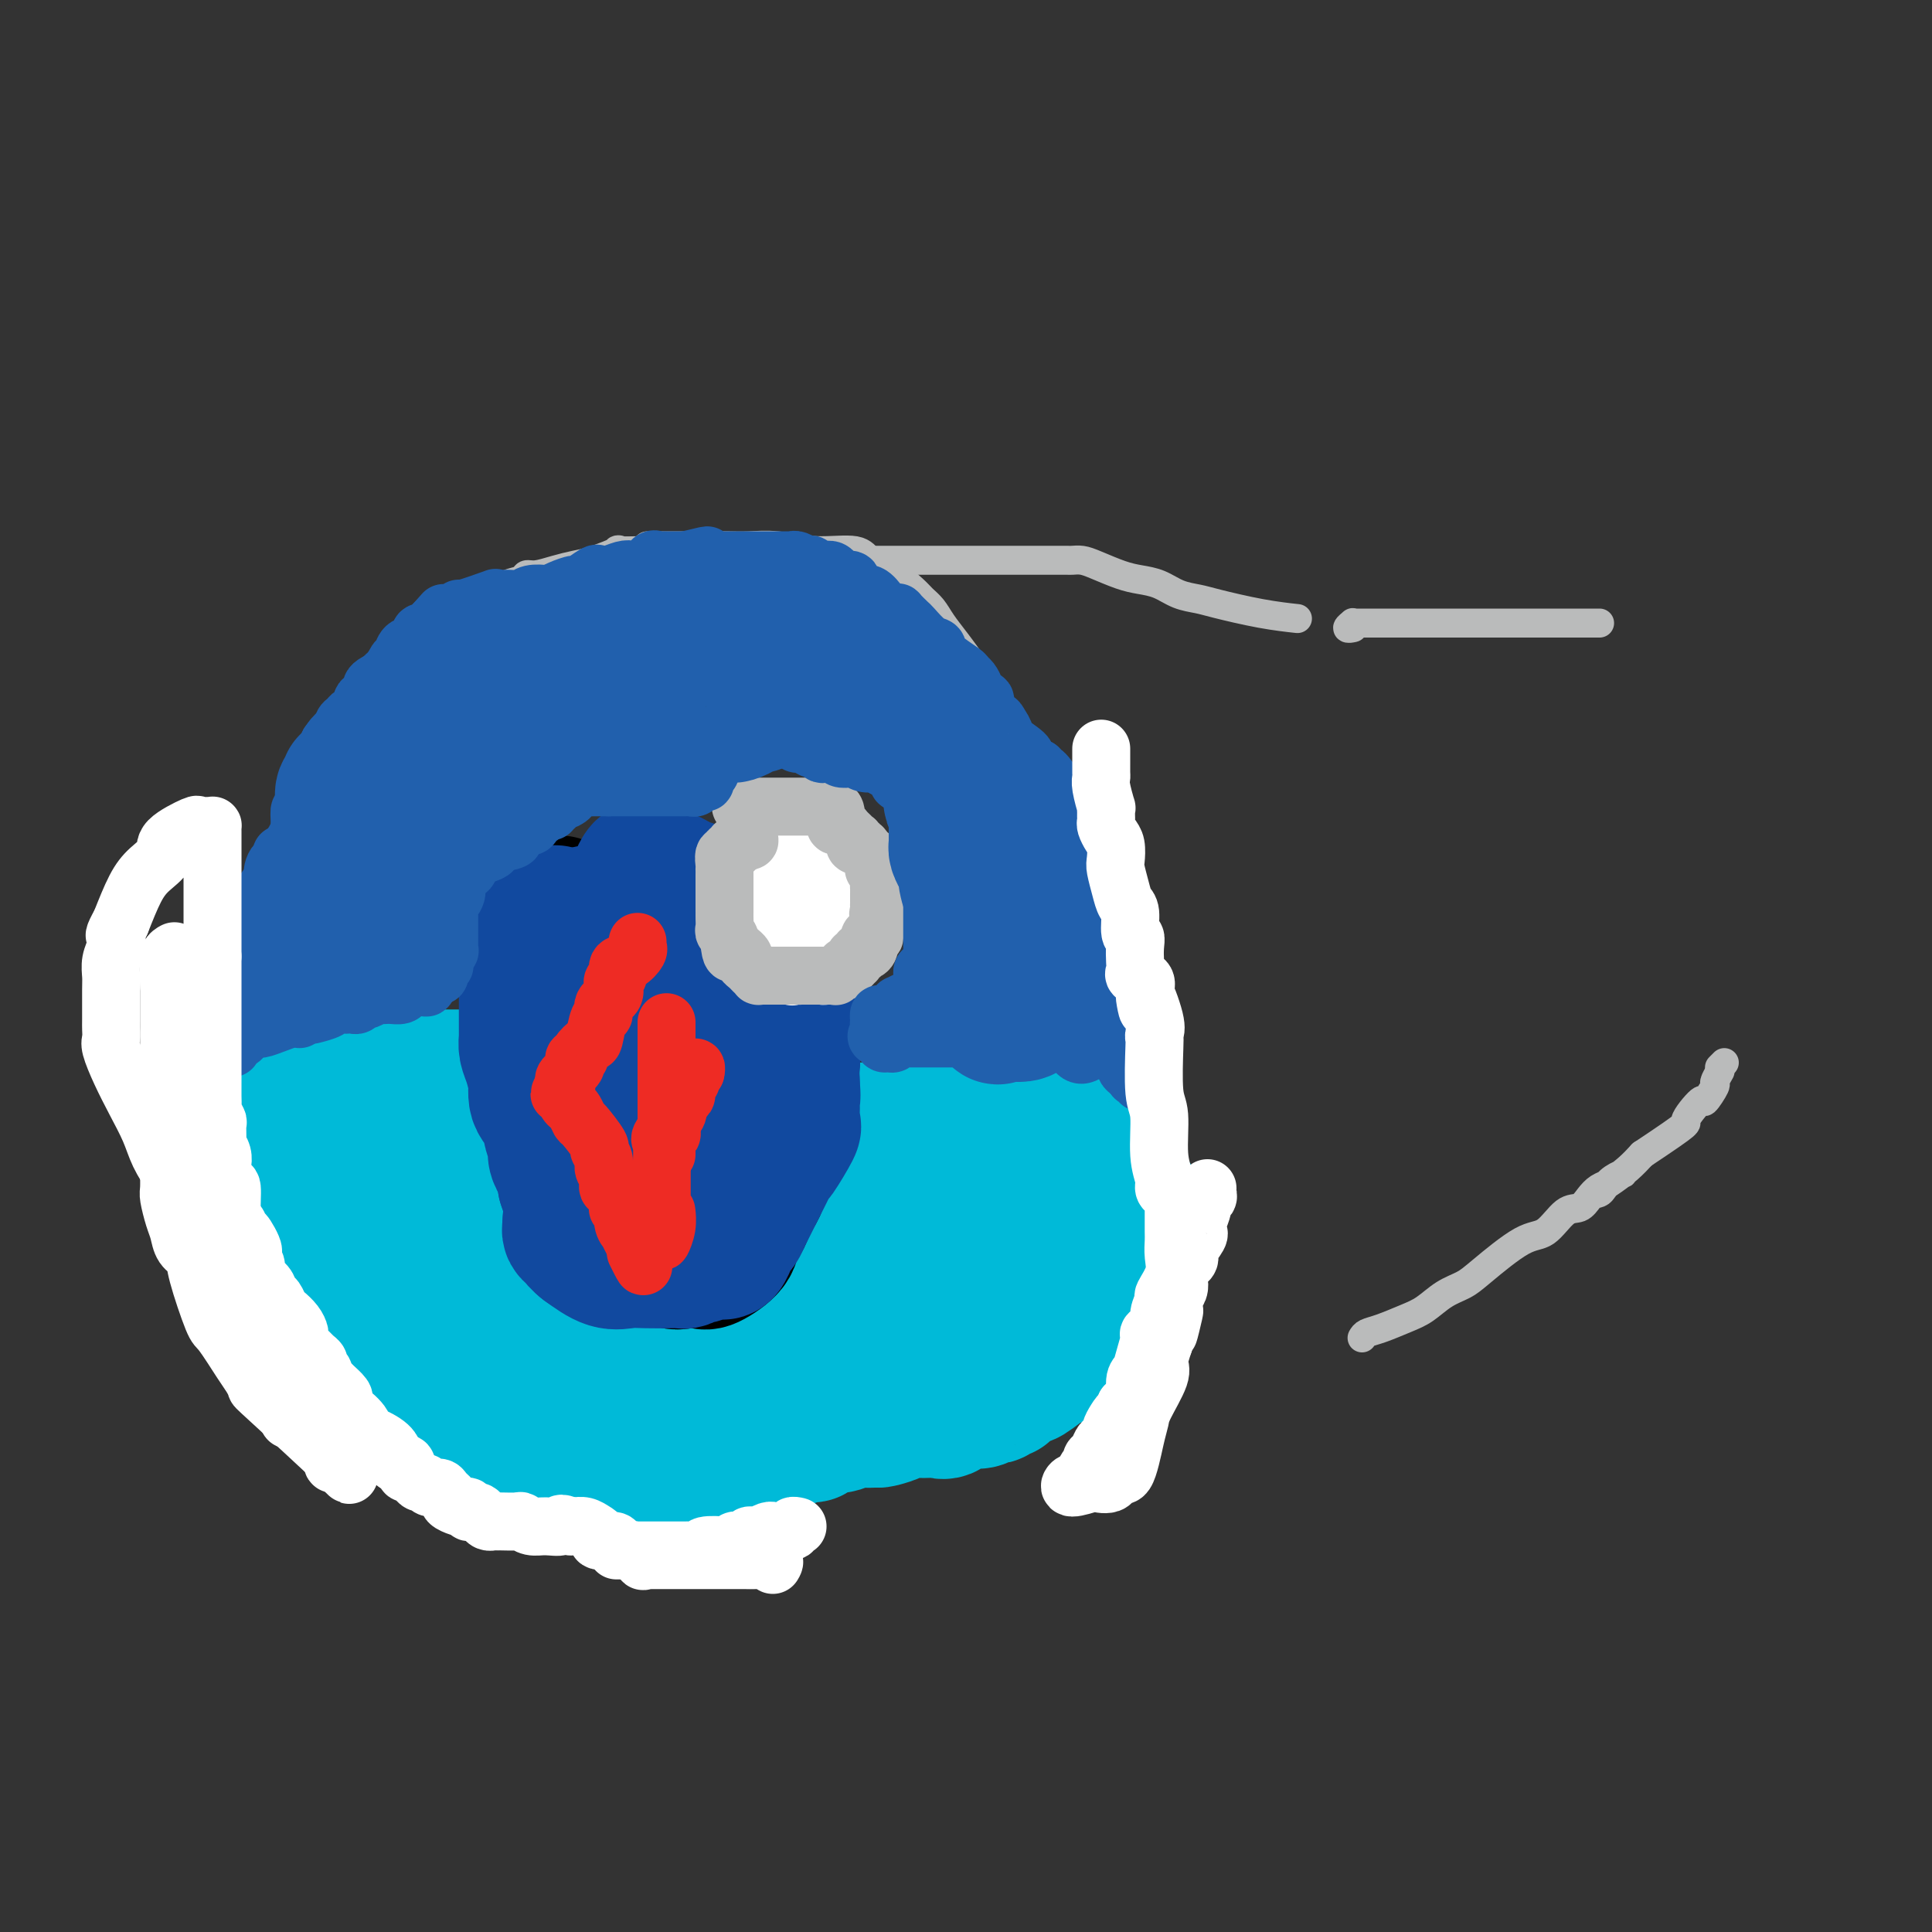 <svg viewBox='0 0 400 400' version='1.1' xmlns='http://www.w3.org/2000/svg' xmlns:xlink='http://www.w3.org/1999/xlink'><rect x="0" y="0" width="400" height="400" fill="#333333" stroke="none"/><g fill='none' stroke='#BABBBB' stroke-width='6' stroke-linecap='round' stroke-linejoin='round'><path d='M134,113c0.435,0.000 0.870,0.000 2,0c1.130,-0.000 2.957,-0.001 5,0c2.043,0.001 4.304,0.005 6,0c1.696,-0.005 2.828,-0.017 4,0c1.172,0.017 2.382,0.064 4,0c1.618,-0.064 3.642,-0.239 6,0c2.358,0.239 5.049,0.891 8,1c2.951,0.109 6.162,-0.325 8,0c1.838,0.325 2.304,1.409 3,2c0.696,0.591 1.622,0.690 2,1c0.378,0.310 0.209,0.832 1,1c0.791,0.168 2.544,-0.016 3,0c0.456,0.016 -0.384,0.233 0,1c0.384,0.767 1.991,2.082 3,3c1.009,0.918 1.419,1.437 2,2c0.581,0.563 1.334,1.168 2,2c0.666,0.832 1.244,1.890 2,3c0.756,1.110 1.688,2.274 3,4c1.312,1.726 3.002,4.016 5,7c1.998,2.984 4.304,6.661 6,9c1.696,2.339 2.782,3.339 4,5c1.218,1.661 2.569,3.981 4,6c1.431,2.019 2.942,3.736 4,5c1.058,1.264 1.662,2.073 2,3c0.338,0.927 0.410,1.970 1,3c0.590,1.030 1.697,2.047 2,3c0.303,0.953 -0.199,1.844 0,3c0.199,1.156 1.100,2.578 2,4'/><path d='M228,181c1.189,3.069 0.663,2.741 1,3c0.337,0.259 1.537,1.105 2,2c0.463,0.895 0.188,1.840 0,3c-0.188,1.160 -0.290,2.536 0,3c0.290,0.464 0.971,0.016 1,1c0.029,0.984 -0.596,3.400 0,7c0.596,3.600 2.412,8.384 3,11c0.588,2.616 -0.053,3.066 0,4c0.053,0.934 0.799,2.354 1,4c0.201,1.646 -0.142,3.518 0,5c0.142,1.482 0.770,2.576 1,4c0.230,1.424 0.062,3.180 0,5c-0.062,1.820 -0.017,3.705 0,6c0.017,2.295 0.004,5.000 0,7c-0.004,2.000 -0.001,3.293 0,4c0.001,0.707 0.001,0.826 0,1c-0.001,0.174 -0.003,0.401 0,1c0.003,0.599 0.012,1.569 0,2c-0.012,0.431 -0.044,0.324 0,1c0.044,0.676 0.162,2.135 0,3c-0.162,0.865 -0.606,1.136 -1,2c-0.394,0.864 -0.739,2.322 -1,3c-0.261,0.678 -0.440,0.576 -1,1c-0.560,0.424 -1.502,1.374 -2,2c-0.498,0.626 -0.552,0.926 -1,2c-0.448,1.074 -1.289,2.921 -2,4c-0.711,1.079 -1.293,1.391 -2,2c-0.707,0.609 -1.540,1.514 -2,2c-0.460,0.486 -0.547,0.554 -1,1c-0.453,0.446 -1.272,1.270 -2,2c-0.728,0.730 -1.364,1.365 -2,2'/><path d='M220,281c-2.516,3.739 -0.306,1.586 0,1c0.306,-0.586 -1.294,0.396 -2,1c-0.706,0.604 -0.520,0.831 -1,1c-0.480,0.169 -1.625,0.279 -3,1c-1.375,0.721 -2.979,2.053 -4,3c-1.021,0.947 -1.457,1.511 -2,2c-0.543,0.489 -1.192,0.905 -2,1c-0.808,0.095 -1.776,-0.129 -2,0c-0.224,0.129 0.294,0.610 0,1c-0.294,0.390 -1.401,0.687 -2,1c-0.599,0.313 -0.692,0.642 -2,1c-1.308,0.358 -3.833,0.744 -5,1c-1.167,0.256 -0.978,0.383 -2,1c-1.022,0.617 -3.255,1.723 -5,2c-1.745,0.277 -3.002,-0.276 -4,0c-0.998,0.276 -1.739,1.380 -3,2c-1.261,0.620 -3.043,0.754 -4,1c-0.957,0.246 -1.089,0.602 -2,1c-0.911,0.398 -2.601,0.837 -4,1c-1.399,0.163 -2.506,0.052 -3,0c-0.494,-0.052 -0.374,-0.043 -1,0c-0.626,0.043 -1.999,0.120 -3,0c-1.001,-0.120 -1.631,-0.439 -3,0c-1.369,0.439 -3.478,1.634 -5,2c-1.522,0.366 -2.456,-0.098 -4,0c-1.544,0.098 -3.698,0.758 -6,1c-2.302,0.242 -4.751,0.065 -7,0c-2.249,-0.065 -4.298,-0.017 -6,0c-1.702,0.017 -3.058,0.005 -5,0c-1.942,-0.005 -4.471,-0.002 -7,0'/><path d='M121,306c-8.356,0.464 -4.245,0.124 -4,0c0.245,-0.124 -3.376,-0.033 -5,0c-1.624,0.033 -1.251,0.009 -2,0c-0.749,-0.009 -2.620,-0.002 -4,0c-1.380,0.002 -2.270,-0.003 -4,0c-1.730,0.003 -4.301,0.012 -5,0c-0.699,-0.012 0.473,-0.044 0,0c-0.473,0.044 -2.591,0.165 -4,0c-1.409,-0.165 -2.108,-0.617 -3,-1c-0.892,-0.383 -1.977,-0.699 -3,-1c-1.023,-0.301 -1.982,-0.587 -3,-1c-1.018,-0.413 -2.093,-0.953 -3,-1c-0.907,-0.047 -1.645,0.399 -2,0c-0.355,-0.399 -0.325,-1.641 -1,-2c-0.675,-0.359 -2.054,0.167 -3,0c-0.946,-0.167 -1.461,-1.028 -2,-2c-0.539,-0.972 -1.104,-2.056 -2,-3c-0.896,-0.944 -2.123,-1.749 -3,-2c-0.877,-0.251 -1.403,0.050 -2,-1c-0.597,-1.050 -1.263,-3.452 -2,-5c-0.737,-1.548 -1.544,-2.242 -2,-3c-0.456,-0.758 -0.560,-1.580 -1,-2c-0.440,-0.420 -1.217,-0.436 -2,-1c-0.783,-0.564 -1.571,-1.674 -2,-3c-0.429,-1.326 -0.499,-2.866 -1,-4c-0.501,-1.134 -1.434,-1.862 -2,-3c-0.566,-1.138 -0.765,-2.686 -1,-4c-0.235,-1.314 -0.506,-2.393 -1,-3c-0.494,-0.607 -1.210,-0.740 -2,-2c-0.790,-1.260 -1.654,-3.646 -2,-5c-0.346,-1.354 -0.173,-1.677 0,-2'/><path d='M48,255c-1.558,-4.470 -0.953,-4.146 -1,-5c-0.047,-0.854 -0.745,-2.886 -1,-4c-0.255,-1.114 -0.069,-1.311 0,-2c0.069,-0.689 0.019,-1.871 0,-3c-0.019,-1.129 -0.006,-2.204 0,-4c0.006,-1.796 0.005,-4.313 0,-6c-0.005,-1.687 -0.013,-2.545 0,-4c0.013,-1.455 0.048,-3.507 0,-5c-0.048,-1.493 -0.177,-2.426 0,-4c0.177,-1.574 0.661,-3.789 1,-6c0.339,-2.211 0.532,-4.417 1,-6c0.468,-1.583 1.210,-2.541 2,-4c0.790,-1.459 1.629,-3.418 2,-5c0.371,-1.582 0.274,-2.788 1,-4c0.726,-1.212 2.273,-2.429 3,-4c0.727,-1.571 0.632,-3.496 1,-5c0.368,-1.504 1.198,-2.585 2,-4c0.802,-1.415 1.575,-3.162 2,-5c0.425,-1.838 0.503,-3.768 1,-5c0.497,-1.232 1.415,-1.768 2,-3c0.585,-1.232 0.838,-3.161 2,-5c1.162,-1.839 3.234,-3.588 4,-5c0.766,-1.412 0.226,-2.485 1,-4c0.774,-1.515 2.861,-3.470 4,-5c1.139,-1.530 1.331,-2.636 2,-4c0.669,-1.364 1.817,-2.988 3,-4c1.183,-1.012 2.403,-1.412 3,-2c0.597,-0.588 0.572,-1.364 1,-2c0.428,-0.636 1.307,-1.133 2,-2c0.693,-0.867 1.198,-2.105 2,-3c0.802,-0.895 1.901,-1.448 3,-2'/><path d='M91,129c3.950,-4.356 3.826,-3.247 4,-3c0.174,0.247 0.648,-0.369 2,-1c1.352,-0.631 3.582,-1.279 5,-2c1.418,-0.721 2.024,-1.517 3,-2c0.976,-0.483 2.323,-0.655 3,-1c0.677,-0.345 0.685,-0.865 1,-1c0.315,-0.135 0.938,0.114 2,0c1.062,-0.114 2.563,-0.591 4,-1c1.437,-0.409 2.810,-0.751 4,-1c1.190,-0.249 2.197,-0.407 4,-1c1.803,-0.593 4.401,-1.623 5,-2c0.599,-0.377 -0.802,-0.101 0,0c0.802,0.101 3.808,0.027 5,0c1.192,-0.027 0.571,-0.007 1,0c0.429,0.007 1.907,0.002 3,0c1.093,-0.002 1.802,-0.000 3,0c1.198,0.000 2.885,-0.000 4,0c1.115,0.000 1.659,0.002 2,0c0.341,-0.002 0.480,-0.008 1,0c0.520,0.008 1.421,0.030 2,0c0.579,-0.030 0.837,-0.113 1,0c0.163,0.113 0.233,0.422 1,1c0.767,0.578 2.233,1.426 3,2c0.767,0.574 0.835,0.876 1,1c0.165,0.124 0.425,0.072 1,0c0.575,-0.072 1.463,-0.164 2,0c0.537,0.164 0.721,0.583 1,1c0.279,0.417 0.651,0.834 1,1c0.349,0.166 0.674,0.083 1,0'/><path d='M161,120c1.653,1.156 0.286,1.044 0,1c-0.286,-0.044 0.511,-0.022 1,0c0.489,0.022 0.671,0.044 1,0c0.329,-0.044 0.806,-0.156 1,0c0.194,0.156 0.103,0.578 0,1c-0.103,0.422 -0.220,0.844 0,1c0.220,0.156 0.777,0.044 1,0c0.223,-0.044 0.111,-0.022 0,0'/><path d='M171,115c0.870,0.423 1.740,0.845 2,1c0.260,0.155 -0.090,0.041 0,0c0.090,-0.041 0.619,-0.011 1,0c0.381,0.011 0.615,0.003 1,0c0.385,-0.003 0.922,-0.001 2,0c1.078,0.001 2.698,0.000 5,0c2.302,-0.000 5.284,0.000 9,0c3.716,-0.000 8.164,-0.001 13,0c4.836,0.001 10.059,0.002 13,0c2.941,-0.002 3.599,-0.008 4,0c0.401,0.008 0.546,0.030 1,0c0.454,-0.030 1.216,-0.111 2,0c0.784,0.111 1.591,0.415 3,1c1.409,0.585 3.420,1.452 5,2c1.580,0.548 2.729,0.776 4,1c1.271,0.224 2.665,0.445 4,1c1.335,0.555 2.611,1.445 4,2c1.389,0.555 2.892,0.776 4,1c1.108,0.224 1.823,0.452 4,1c2.177,0.548 5.817,1.417 9,2c3.183,0.583 5.909,0.881 7,1c1.091,0.119 0.545,0.060 0,0'/><path d='M280,130c0.144,-0.030 0.289,-0.061 0,0c-0.289,0.061 -1.010,0.212 -1,0c0.010,-0.212 0.753,-0.789 1,-1c0.247,-0.211 -0.001,-0.057 0,0c0.001,0.057 0.251,0.015 1,0c0.749,-0.015 1.999,-0.004 3,0c1.001,0.004 1.755,0.001 3,0c1.245,-0.001 2.981,-0.000 5,0c2.019,0.000 4.322,0.000 7,0c2.678,-0.000 5.730,-0.000 9,0c3.270,0.000 6.757,0.000 10,0c3.243,-0.000 6.240,-0.000 8,0c1.760,0.000 2.281,0.000 3,0c0.719,-0.000 1.634,-0.000 2,0c0.366,0.000 0.183,0.000 0,0'/><path d='M282,277c0.209,-0.359 0.418,-0.719 1,-1c0.582,-0.281 1.538,-0.484 3,-1c1.462,-0.516 3.429,-1.345 5,-2c1.571,-0.655 2.744,-1.136 4,-2c1.256,-0.864 2.593,-2.112 4,-3c1.407,-0.888 2.883,-1.415 4,-2c1.117,-0.585 1.874,-1.227 4,-3c2.126,-1.773 5.619,-4.677 8,-6c2.381,-1.323 3.649,-1.065 5,-2c1.351,-0.935 2.786,-3.063 4,-4c1.214,-0.937 2.207,-0.685 3,-1c0.793,-0.315 1.384,-1.199 2,-2c0.616,-0.801 1.255,-1.519 2,-2c0.745,-0.481 1.594,-0.725 2,-1c0.406,-0.275 0.369,-0.582 1,-1c0.631,-0.418 1.928,-0.948 2,-1c0.072,-0.052 -1.083,0.373 -2,1c-0.917,0.627 -1.596,1.455 -2,2c-0.404,0.545 -0.534,0.806 -1,1c-0.466,0.194 -1.269,0.320 -1,0c0.269,-0.320 1.611,-1.086 3,-2c1.389,-0.914 2.825,-1.975 4,-3c1.175,-1.025 2.087,-2.012 3,-3'/><path d='M340,239c10.836,-7.209 8.927,-6.231 9,-7c0.073,-0.769 2.128,-3.285 3,-4c0.872,-0.715 0.560,0.372 1,0c0.440,-0.372 1.634,-2.203 2,-3c0.366,-0.797 -0.094,-0.561 0,-1c0.094,-0.439 0.741,-1.554 1,-2c0.259,-0.446 0.129,-0.223 0,0'/><path d='M356,221c0.417,-0.417 0.833,-0.833 1,-1c0.167,-0.167 0.083,-0.083 0,0'/></g>
<g fill='none' stroke='#00BAD8' stroke-width='28' stroke-linecap='round' stroke-linejoin='round'><path d='M57,227c-0.618,-0.120 -1.236,-0.240 -2,0c-0.764,0.240 -1.673,0.841 -2,1c-0.327,0.159 -0.073,-0.125 0,0c0.073,0.125 -0.037,0.660 0,1c0.037,0.340 0.220,0.485 0,1c-0.220,0.515 -0.844,1.399 -1,2c-0.156,0.601 0.154,0.921 0,1c-0.154,0.079 -0.773,-0.081 -1,0c-0.227,0.081 -0.061,0.403 0,1c0.061,0.597 0.016,1.469 0,2c-0.016,0.531 -0.004,0.720 0,1c0.004,0.280 0.001,0.651 0,1c-0.001,0.349 -0.001,0.674 0,1'/><path d='M51,239c-0.309,1.882 -0.083,1.085 0,1c0.083,-0.085 0.022,0.540 0,1c-0.022,0.460 -0.006,0.753 0,1c0.006,0.247 0.002,0.447 0,1c-0.002,0.553 -0.000,1.457 0,2c0.000,0.543 0.000,0.724 0,1c-0.000,0.276 -0.001,0.648 0,1c0.001,0.352 0.003,0.686 0,1c-0.003,0.314 -0.011,0.609 0,1c0.011,0.391 0.041,0.878 0,1c-0.041,0.122 -0.155,-0.122 0,0c0.155,0.122 0.577,0.611 1,1c0.423,0.389 0.845,0.679 1,1c0.155,0.321 0.041,0.674 0,1c-0.041,0.326 -0.011,0.626 0,1c0.011,0.374 0.002,0.822 0,1c-0.002,0.178 0.003,0.085 0,0c-0.003,-0.085 -0.015,-0.164 0,0c0.015,0.164 0.056,0.569 0,1c-0.056,0.431 -0.208,0.886 0,1c0.208,0.114 0.776,-0.114 1,0c0.224,0.114 0.102,0.569 0,1c-0.102,0.431 -0.185,0.836 0,1c0.185,0.164 0.638,0.085 1,0c0.362,-0.085 0.633,-0.178 1,0c0.367,0.178 0.830,0.625 1,1c0.170,0.375 0.046,0.678 0,1c-0.046,0.322 -0.013,0.663 0,1c0.013,0.337 0.007,0.668 0,1'/><path d='M57,263c1.188,3.908 1.160,1.677 1,1c-0.160,-0.677 -0.450,0.199 0,1c0.450,0.801 1.641,1.529 2,2c0.359,0.471 -0.114,0.687 0,1c0.114,0.313 0.815,0.723 1,1c0.185,0.277 -0.145,0.420 0,1c0.145,0.580 0.765,1.598 1,2c0.235,0.402 0.087,0.186 0,0c-0.087,-0.186 -0.111,-0.344 0,0c0.111,0.344 0.358,1.191 1,2c0.642,0.809 1.678,1.580 2,2c0.322,0.420 -0.071,0.490 0,1c0.071,0.510 0.606,1.461 1,2c0.394,0.539 0.645,0.665 1,1c0.355,0.335 0.812,0.878 1,1c0.188,0.122 0.107,-0.178 0,0c-0.107,0.178 -0.239,0.835 0,1c0.239,0.165 0.851,-0.162 1,0c0.149,0.162 -0.163,0.813 0,1c0.163,0.187 0.803,-0.091 1,0c0.197,0.091 -0.048,0.550 0,1c0.048,0.450 0.390,0.890 1,1c0.610,0.110 1.487,-0.112 2,0c0.513,0.112 0.663,0.556 1,1c0.337,0.444 0.860,0.889 1,1c0.140,0.111 -0.103,-0.111 0,0c0.103,0.111 0.551,0.556 1,1'/><path d='M76,288c1.943,1.854 1.801,1.990 2,2c0.199,0.010 0.740,-0.104 1,0c0.260,0.104 0.241,0.427 1,1c0.759,0.573 2.297,1.396 3,2c0.703,0.604 0.572,0.989 1,1c0.428,0.011 1.414,-0.352 2,0c0.586,0.352 0.772,1.419 1,2c0.228,0.581 0.498,0.677 1,1c0.502,0.323 1.238,0.874 2,1c0.762,0.126 1.551,-0.172 2,0c0.449,0.172 0.556,0.815 1,1c0.444,0.185 1.223,-0.087 2,0c0.777,0.087 1.553,0.534 2,1c0.447,0.466 0.567,0.951 1,1c0.433,0.049 1.180,-0.337 2,0c0.820,0.337 1.711,1.397 3,2c1.289,0.603 2.974,0.749 4,1c1.026,0.251 1.393,0.607 2,1c0.607,0.393 1.454,0.823 2,1c0.546,0.177 0.789,0.100 1,0c0.211,-0.100 0.388,-0.223 1,0c0.612,0.223 1.658,0.792 2,1c0.342,0.208 -0.021,0.056 0,0c0.021,-0.056 0.427,-0.015 1,0c0.573,0.015 1.315,0.004 2,0c0.685,-0.004 1.313,-0.001 2,0c0.687,0.001 1.433,0.000 2,0c0.567,-0.000 0.956,-0.000 2,0c1.044,0.000 2.743,0.000 4,0c1.257,-0.000 2.074,-0.000 3,0c0.926,0.000 1.963,0.000 3,0'/><path d='M134,307c3.990,0.143 2.464,-0.001 2,0c-0.464,0.001 0.134,0.145 1,0c0.866,-0.145 1.999,-0.579 3,-1c1.001,-0.421 1.868,-0.830 2,-1c0.132,-0.170 -0.473,-0.102 0,0c0.473,0.102 2.025,0.239 3,0c0.975,-0.239 1.375,-0.853 2,-1c0.625,-0.147 1.477,0.172 2,0c0.523,-0.172 0.718,-0.835 1,-1c0.282,-0.165 0.652,0.167 1,0c0.348,-0.167 0.674,-0.832 1,-1c0.326,-0.168 0.650,0.161 1,0c0.350,-0.161 0.724,-0.813 1,-1c0.276,-0.187 0.455,0.090 1,0c0.545,-0.090 1.458,-0.546 2,-1c0.542,-0.454 0.713,-0.905 1,-1c0.287,-0.095 0.690,0.167 1,0c0.310,-0.167 0.529,-0.763 1,-1c0.471,-0.237 1.196,-0.116 2,0c0.804,0.116 1.688,0.228 2,0c0.312,-0.228 0.051,-0.796 0,-1c-0.051,-0.204 0.108,-0.044 1,0c0.892,0.044 2.515,-0.027 3,0c0.485,0.027 -0.170,0.152 0,0c0.170,-0.152 1.166,-0.580 2,-1c0.834,-0.420 1.508,-0.830 2,-1c0.492,-0.170 0.803,-0.098 1,0c0.197,0.098 0.280,0.222 1,0c0.720,-0.222 2.079,-0.791 3,-1c0.921,-0.209 1.406,-0.060 2,0c0.594,0.060 1.297,0.030 2,0'/><path d='M181,294c7.267,-1.890 1.935,-0.114 1,0c-0.935,0.114 2.527,-1.434 4,-2c1.473,-0.566 0.957,-0.152 1,0c0.043,0.152 0.644,0.040 1,0c0.356,-0.040 0.465,-0.009 1,0c0.535,0.009 1.494,-0.005 2,0c0.506,0.005 0.559,0.030 1,0c0.441,-0.030 1.269,-0.113 2,0c0.731,0.113 1.366,0.424 2,0c0.634,-0.424 1.269,-1.581 2,-2c0.731,-0.419 1.558,-0.098 2,0c0.442,0.098 0.500,-0.025 1,0c0.500,0.025 1.443,0.199 2,0c0.557,-0.199 0.728,-0.770 1,-1c0.272,-0.230 0.646,-0.117 1,0c0.354,0.117 0.689,0.239 1,0c0.311,-0.239 0.599,-0.839 1,-1c0.401,-0.161 0.916,0.118 1,0c0.084,-0.118 -0.263,-0.632 0,-1c0.263,-0.368 1.137,-0.591 2,-1c0.863,-0.409 1.717,-1.004 2,-1c0.283,0.004 -0.003,0.606 1,0c1.003,-0.606 3.295,-2.419 4,-3c0.705,-0.581 -0.177,0.070 0,0c0.177,-0.070 1.413,-0.863 2,-1c0.587,-0.137 0.524,0.381 1,0c0.476,-0.381 1.489,-1.660 2,-2c0.511,-0.340 0.518,0.259 1,0c0.482,-0.259 1.437,-1.378 2,-2c0.563,-0.622 0.732,-0.749 1,-1c0.268,-0.251 0.634,-0.625 1,-1'/><path d='M227,275c3.504,-2.194 2.262,-1.179 2,-1c-0.262,0.179 0.454,-0.477 1,-1c0.546,-0.523 0.921,-0.913 1,-1c0.079,-0.087 -0.136,0.131 0,0c0.136,-0.131 0.625,-0.609 1,-1c0.375,-0.391 0.635,-0.694 1,-1c0.365,-0.306 0.834,-0.614 1,-1c0.166,-0.386 0.031,-0.849 0,-1c-0.031,-0.151 0.044,0.010 0,0c-0.044,-0.010 -0.208,-0.191 0,-1c0.208,-0.809 0.788,-2.245 1,-3c0.212,-0.755 0.057,-0.828 0,-1c-0.057,-0.172 -0.015,-0.441 0,-1c0.015,-0.559 0.004,-1.406 0,-2c-0.004,-0.594 -0.001,-0.933 0,-1c0.001,-0.067 0.000,0.137 0,0c-0.000,-0.137 -0.000,-0.617 0,-1c0.000,-0.383 0.000,-0.669 0,-1c-0.000,-0.331 0.000,-0.705 0,-1c-0.000,-0.295 -0.000,-0.509 0,-1c0.000,-0.491 0.001,-1.259 0,-2c-0.001,-0.741 -0.002,-1.454 0,-2c0.002,-0.546 0.008,-0.925 0,-1c-0.008,-0.075 -0.031,0.152 0,0c0.031,-0.152 0.115,-0.684 0,-1c-0.115,-0.316 -0.429,-0.416 -1,-1c-0.571,-0.584 -1.401,-1.651 -2,-2c-0.599,-0.349 -0.969,0.022 -1,0c-0.031,-0.022 0.277,-0.435 0,-1c-0.277,-0.565 -1.138,-1.283 -2,-2'/><path d='M229,243c-1.048,-1.273 -0.667,-0.957 -1,-1c-0.333,-0.043 -1.381,-0.445 -2,-1c-0.619,-0.555 -0.810,-1.263 -1,-2c-0.190,-0.737 -0.379,-1.503 -1,-2c-0.621,-0.497 -1.676,-0.725 -2,-1c-0.324,-0.275 0.082,-0.595 0,-1c-0.082,-0.405 -0.651,-0.893 -1,-1c-0.349,-0.107 -0.477,0.167 -1,0c-0.523,-0.167 -1.442,-0.777 -2,-1c-0.558,-0.223 -0.756,-0.060 -1,0c-0.244,0.060 -0.536,0.016 -1,0c-0.464,-0.016 -1.102,-0.004 -2,0c-0.898,0.004 -2.057,0.001 -3,0c-0.943,-0.001 -1.670,-0.000 -3,0c-1.330,0.000 -3.262,-0.001 -4,0c-0.738,0.001 -0.281,0.004 -1,0c-0.719,-0.004 -2.613,-0.015 -4,0c-1.387,0.015 -2.267,0.057 -3,0c-0.733,-0.057 -1.320,-0.211 -2,0c-0.680,0.211 -1.455,0.788 -3,1c-1.545,0.212 -3.862,0.058 -5,0c-1.138,-0.058 -1.096,-0.019 -2,0c-0.904,0.019 -2.752,0.018 -4,0c-1.248,-0.018 -1.894,-0.054 -3,0c-1.106,0.054 -2.672,0.199 -4,0c-1.328,-0.199 -2.416,-0.742 -4,-1c-1.584,-0.258 -3.662,-0.232 -5,0c-1.338,0.232 -1.936,0.670 -3,0c-1.064,-0.670 -2.594,-2.450 -4,-3c-1.406,-0.550 -2.687,0.128 -4,0c-1.313,-0.128 -2.656,-1.064 -4,-2'/><path d='M149,228c-4.231,-0.798 -2.810,0.208 -3,0c-0.190,-0.208 -1.991,-1.629 -3,-2c-1.009,-0.371 -1.228,0.307 -2,0c-0.772,-0.307 -2.099,-1.599 -3,-2c-0.901,-0.401 -1.378,0.089 -3,0c-1.622,-0.089 -4.391,-0.756 -6,-1c-1.609,-0.244 -2.060,-0.065 -3,0c-0.940,0.065 -2.369,0.018 -4,0c-1.631,-0.018 -3.464,-0.005 -5,0c-1.536,0.005 -2.774,0.001 -4,0c-1.226,-0.001 -2.438,-0.000 -4,0c-1.562,0.000 -3.472,0.000 -5,0c-1.528,-0.000 -2.673,-0.000 -4,0c-1.327,0.000 -2.834,-0.000 -4,0c-1.166,0.000 -1.990,0.000 -3,0c-1.010,-0.000 -2.206,-0.001 -3,0c-0.794,0.001 -1.185,0.004 -2,0c-0.815,-0.004 -2.053,-0.015 -3,0c-0.947,0.015 -1.601,0.056 -2,0c-0.399,-0.056 -0.543,-0.208 -1,0c-0.457,0.208 -1.229,0.776 -2,1c-0.771,0.224 -1.543,0.106 -2,0c-0.457,-0.106 -0.598,-0.198 -1,0c-0.402,0.198 -1.063,0.686 -2,1c-0.937,0.314 -2.150,0.453 -3,1c-0.850,0.547 -1.338,1.503 -2,2c-0.662,0.497 -1.498,0.534 -2,1c-0.502,0.466 -0.671,1.362 -1,2c-0.329,0.638 -0.819,1.018 -1,2c-0.181,0.982 -0.052,2.566 0,4c0.052,1.434 0.026,2.717 0,4'/><path d='M66,241c-0.155,2.328 -0.042,3.149 0,4c0.042,0.851 0.014,1.731 0,3c-0.014,1.269 -0.014,2.925 0,4c0.014,1.075 0.043,1.569 0,2c-0.043,0.431 -0.159,0.800 1,2c1.159,1.200 3.592,3.233 4,4c0.408,0.767 -1.209,0.270 0,1c1.209,0.730 5.243,2.689 8,4c2.757,1.311 4.236,1.975 6,3c1.764,1.025 3.814,2.410 5,3c1.186,0.590 1.507,0.385 3,1c1.493,0.615 4.156,2.049 6,3c1.844,0.951 2.868,1.421 5,2c2.132,0.579 5.371,1.269 7,2c1.629,0.731 1.646,1.502 2,2c0.354,0.498 1.044,0.722 2,1c0.956,0.278 2.177,0.610 3,1c0.823,0.390 1.248,0.838 3,1c1.752,0.162 4.832,0.036 7,0c2.168,-0.036 3.426,0.017 5,0c1.574,-0.017 3.466,-0.103 5,0c1.534,0.103 2.709,0.395 4,0c1.291,-0.395 2.696,-1.477 4,-2c1.304,-0.523 2.505,-0.487 4,-1c1.495,-0.513 3.284,-1.575 4,-2c0.716,-0.425 0.358,-0.212 0,0'/><path d='M186,263c0.102,-0.293 0.204,-0.586 1,-1c0.796,-0.414 2.286,-0.948 3,-1c0.714,-0.052 0.653,0.379 2,0c1.347,-0.379 4.101,-1.568 6,-2c1.899,-0.432 2.943,-0.106 4,0c1.057,0.106 2.128,-0.009 3,0c0.872,0.009 1.547,0.142 2,0c0.453,-0.142 0.685,-0.560 1,-1c0.315,-0.440 0.712,-0.903 1,-1c0.288,-0.097 0.467,0.170 1,0c0.533,-0.170 1.420,-0.777 2,-1c0.580,-0.223 0.853,-0.060 1,0c0.147,0.060 0.169,0.019 1,0c0.831,-0.019 2.471,-0.016 3,0c0.529,0.016 -0.055,0.046 0,0c0.055,-0.046 0.747,-0.168 1,0c0.253,0.168 0.068,0.627 0,1c-0.068,0.373 -0.017,0.659 0,1c0.017,0.341 0.002,0.735 0,1c-0.002,0.265 0.009,0.399 -1,1c-1.009,0.601 -3.037,1.667 -4,2c-0.963,0.333 -0.860,-0.069 -2,0c-1.140,0.069 -3.524,0.609 -5,1c-1.476,0.391 -2.045,0.633 -3,1c-0.955,0.367 -2.297,0.858 -4,1c-1.703,0.142 -3.766,-0.065 -5,0c-1.234,0.065 -1.640,0.402 -3,1c-1.360,0.598 -3.674,1.457 -5,2c-1.326,0.543 -1.663,0.772 -2,1'/><path d='M184,269c-5.992,1.426 -3.972,-0.010 -4,0c-0.028,0.010 -2.105,1.467 -3,2c-0.895,0.533 -0.607,0.143 -1,0c-0.393,-0.143 -1.467,-0.038 -2,0c-0.533,0.038 -0.524,0.010 -2,0c-1.476,-0.010 -4.437,-0.003 -6,0c-1.563,0.003 -1.727,0.003 -3,0c-1.273,-0.003 -3.656,-0.008 -5,0c-1.344,0.008 -1.651,0.030 -2,0c-0.349,-0.030 -0.740,-0.110 -1,0c-0.260,0.110 -0.389,0.411 -1,0c-0.611,-0.411 -1.703,-1.535 -3,-2c-1.297,-0.465 -2.800,-0.271 -4,-1c-1.200,-0.729 -2.096,-2.379 -4,-4c-1.904,-1.621 -4.816,-3.212 -6,-4c-1.184,-0.788 -0.642,-0.772 -1,-1c-0.358,-0.228 -1.617,-0.701 -2,-1c-0.383,-0.299 0.109,-0.426 0,-1c-0.109,-0.574 -0.818,-1.596 -1,-2c-0.182,-0.404 0.162,-0.192 0,0c-0.162,0.192 -0.831,0.363 -1,0c-0.169,-0.363 0.160,-1.260 0,-2c-0.160,-0.740 -0.810,-1.323 0,-2c0.810,-0.677 3.081,-1.449 5,-2c1.919,-0.551 3.486,-0.880 6,-1c2.514,-0.120 5.975,-0.032 8,0c2.025,0.032 2.615,0.009 4,0c1.385,-0.009 3.565,-0.002 5,0c1.435,0.002 2.124,0.001 3,0c0.876,-0.001 1.938,-0.000 3,0'/><path d='M166,248c6.053,-0.432 4.186,-0.012 4,0c-0.186,0.012 1.310,-0.385 3,0c1.690,0.385 3.574,1.553 5,2c1.426,0.447 2.395,0.172 3,0c0.605,-0.172 0.845,-0.242 1,0c0.155,0.242 0.225,0.797 0,1c-0.225,0.203 -0.744,0.054 -2,0c-1.256,-0.054 -3.247,-0.015 -4,0c-0.753,0.015 -0.267,0.004 -2,0c-1.733,-0.004 -5.686,-0.001 -8,0c-2.314,0.001 -2.991,0.000 -6,0c-3.009,-0.000 -8.351,0.000 -11,0c-2.649,-0.000 -2.606,-0.002 -3,0c-0.394,0.002 -1.226,0.006 -2,0c-0.774,-0.006 -1.492,-0.023 -2,0c-0.508,0.023 -0.807,0.086 -1,0c-0.193,-0.086 -0.280,-0.322 -1,0c-0.720,0.322 -2.074,1.203 -3,2c-0.926,0.797 -1.424,1.510 -2,2c-0.576,0.490 -1.228,0.758 -2,1c-0.772,0.242 -1.663,0.457 -2,1c-0.337,0.543 -0.120,1.413 -1,2c-0.880,0.587 -2.857,0.889 -4,1c-1.143,0.111 -1.451,0.030 -2,0c-0.549,-0.030 -1.340,-0.008 -2,0c-0.660,0.008 -1.189,0.002 -2,0c-0.811,-0.002 -1.906,-0.001 -3,0'/><path d='M117,260c-1.555,-0.000 -0.943,-0.001 -2,0c-1.057,0.001 -3.783,0.006 -6,0c-2.217,-0.006 -3.926,-0.021 -5,0c-1.074,0.021 -1.513,0.077 -2,0c-0.487,-0.077 -1.021,-0.287 -2,-1c-0.979,-0.713 -2.403,-1.930 -3,-3c-0.597,-1.070 -0.366,-1.993 -1,-3c-0.634,-1.007 -2.131,-2.096 -3,-3c-0.869,-0.904 -1.108,-1.622 -1,-2c0.108,-0.378 0.562,-0.417 0,-1c-0.562,-0.583 -2.142,-1.712 -3,-2c-0.858,-0.288 -0.995,0.263 -1,0c-0.005,-0.263 0.124,-1.342 0,-2c-0.124,-0.658 -0.499,-0.895 -1,-1c-0.501,-0.105 -1.128,-0.077 -1,0c0.128,0.077 1.010,0.202 2,0c0.990,-0.202 2.089,-0.731 4,0c1.911,0.731 4.634,2.721 7,4c2.366,1.279 4.374,1.845 7,3c2.626,1.155 5.870,2.898 9,4c3.130,1.102 6.146,1.563 9,2c2.854,0.437 5.547,0.850 8,1c2.453,0.150 4.666,0.037 6,0c1.334,-0.037 1.791,0.000 3,0c1.209,-0.000 3.172,-0.039 4,0c0.828,0.039 0.522,0.154 1,0c0.478,-0.154 1.739,-0.577 3,-1'/><path d='M149,255c4.035,-0.029 1.622,-0.103 1,0c-0.622,0.103 0.548,0.381 1,0c0.452,-0.381 0.185,-1.423 0,-2c-0.185,-0.577 -0.288,-0.691 0,-1c0.288,-0.309 0.968,-0.814 0,-1c-0.968,-0.186 -3.586,-0.053 -5,0c-1.414,0.053 -1.626,0.027 -4,0c-2.374,-0.027 -6.909,-0.053 -12,0c-5.091,0.053 -10.736,0.186 -15,0c-4.264,-0.186 -7.146,-0.690 -9,-1c-1.854,-0.310 -2.681,-0.427 -4,-1c-1.319,-0.573 -3.129,-1.604 -4,-2c-0.871,-0.396 -0.803,-0.159 -1,0c-0.197,0.159 -0.659,0.239 -1,0c-0.341,-0.239 -0.561,-0.796 -1,-1c-0.439,-0.204 -1.098,-0.055 3,0c4.098,0.055 12.952,0.015 17,0c4.048,-0.015 3.289,-0.004 9,0c5.711,0.004 17.893,0.001 23,0c5.107,-0.001 3.140,-0.000 2,0c-1.140,0.000 -1.454,0.000 -2,0c-0.546,-0.000 -1.324,-0.000 -2,0c-0.676,0.000 -1.250,0.000 -2,0c-0.750,-0.000 -1.676,-0.000 -3,0c-1.324,0.000 -3.046,0.000 -5,0c-1.954,-0.000 -4.142,-0.000 -7,0c-2.858,0.000 -6.388,0.000 -10,0c-3.612,-0.000 -7.306,-0.000 -11,0'/><path d='M107,246c-7.923,0.000 -7.729,0.000 -8,0c-0.271,0.000 -1.007,0.000 -1,0c0.007,-0.000 0.758,0.000 2,0c1.242,0.000 2.974,0.000 7,0c4.026,0.000 10.347,0.000 13,0c2.653,0.000 1.639,0.000 2,0c0.361,0.000 2.097,0.000 3,0c0.903,0.000 0.972,0.000 1,0c0.028,0.000 0.014,0.000 0,0'/><path d='M126,246c-0.601,0.000 -1.202,0.000 -2,0c-0.798,0.000 -1.792,0.000 -4,0c-2.208,0.000 -5.631,0.000 -7,0c-1.369,-0.000 -0.685,0.000 0,0'/></g>
<g fill='none' stroke='#000000' stroke-width='28' stroke-linecap='round' stroke-linejoin='round'><path d='M116,187c-0.455,1.098 -0.910,2.195 -1,3c-0.090,0.805 0.186,1.317 0,2c-0.186,0.683 -0.835,1.537 -1,2c-0.165,0.463 0.152,0.535 0,1c-0.152,0.465 -0.773,1.321 -1,2c-0.227,0.679 -0.061,1.180 0,2c0.061,0.820 0.016,1.959 0,3c-0.016,1.041 -0.004,1.984 0,3c0.004,1.016 0.001,2.107 0,3c-0.001,0.893 -0.000,1.590 0,2c0.000,0.410 0.000,0.534 0,1c-0.000,0.466 -0.000,1.275 0,2c0.000,0.725 0.000,1.367 0,2c-0.000,0.633 -0.002,1.258 0,2c0.002,0.742 0.006,1.602 0,2c-0.006,0.398 -0.024,0.335 0,1c0.024,0.665 0.090,2.058 0,3c-0.090,0.942 -0.338,1.433 0,3c0.338,1.567 1.260,4.210 2,6c0.740,1.790 1.297,2.727 2,4c0.703,1.273 1.551,2.883 2,4c0.449,1.117 0.497,1.741 1,3c0.503,1.259 1.460,3.152 2,4c0.540,0.848 0.662,0.651 1,1c0.338,0.349 0.891,1.245 1,2c0.109,0.755 -0.225,1.371 0,2c0.225,0.629 1.009,1.272 2,2c0.991,0.728 2.190,1.542 3,2c0.810,0.458 1.231,0.559 2,1c0.769,0.441 1.884,1.220 3,2'/><path d='M134,259c1.545,0.653 1.409,-0.215 2,0c0.591,0.215 1.910,1.513 3,2c1.090,0.487 1.950,0.164 3,0c1.050,-0.164 2.288,-0.168 3,0c0.712,0.168 0.897,0.509 2,0c1.103,-0.509 3.125,-1.867 4,-3c0.875,-1.133 0.601,-2.040 1,-3c0.399,-0.960 1.469,-1.973 2,-3c0.531,-1.027 0.524,-2.069 1,-3c0.476,-0.931 1.434,-1.752 2,-3c0.566,-1.248 0.740,-2.922 1,-4c0.260,-1.078 0.606,-1.559 1,-3c0.394,-1.441 0.838,-3.844 1,-5c0.162,-1.156 0.043,-1.067 0,-2c-0.043,-0.933 -0.012,-2.887 0,-4c0.012,-1.113 0.003,-1.386 0,-2c-0.003,-0.614 -0.000,-1.571 0,-3c0.000,-1.429 -0.002,-3.331 0,-5c0.002,-1.669 0.008,-3.104 0,-4c-0.008,-0.896 -0.029,-1.251 0,-2c0.029,-0.749 0.107,-1.891 0,-3c-0.107,-1.109 -0.400,-2.185 -1,-3c-0.600,-0.815 -1.506,-1.369 -2,-2c-0.494,-0.631 -0.577,-1.339 -1,-2c-0.423,-0.661 -1.186,-1.276 -2,-2c-0.814,-0.724 -1.680,-1.557 -2,-2c-0.320,-0.443 -0.094,-0.497 -1,-1c-0.906,-0.503 -2.944,-1.454 -4,-2c-1.056,-0.546 -1.130,-0.685 -1,-1c0.130,-0.315 0.466,-0.804 0,-1c-0.466,-0.196 -1.733,-0.098 -3,0'/><path d='M143,193c-2.553,-1.983 -0.936,-0.441 -1,0c-0.064,0.441 -1.809,-0.221 -3,-1c-1.191,-0.779 -1.827,-1.677 -2,-2c-0.173,-0.323 0.119,-0.073 0,0c-0.119,0.073 -0.648,-0.033 -1,0c-0.352,0.033 -0.528,0.205 -1,0c-0.472,-0.205 -1.240,-0.788 -2,-1c-0.760,-0.212 -1.510,-0.052 -2,0c-0.490,0.052 -0.719,-0.003 -1,0c-0.281,0.003 -0.615,0.064 -1,0c-0.385,-0.064 -0.821,-0.253 -1,0c-0.179,0.253 -0.100,0.947 0,2c0.100,1.053 0.222,2.466 0,4c-0.222,1.534 -0.789,3.188 -1,5c-0.211,1.812 -0.066,3.782 0,6c0.066,2.218 0.052,4.686 0,7c-0.052,2.314 -0.144,4.476 1,7c1.144,2.524 3.522,5.411 5,8c1.478,2.589 2.056,4.879 4,8c1.944,3.121 5.253,7.071 7,9c1.747,1.929 1.932,1.837 2,2c0.068,0.163 0.018,0.582 0,1c-0.018,0.418 -0.005,0.834 0,1c0.005,0.166 0.003,0.083 0,0'/><path d='M147,246c0.164,0.317 0.327,0.634 0,-1c-0.327,-1.634 -1.145,-5.219 -2,-8c-0.855,-2.781 -1.746,-4.756 -2,-7c-0.254,-2.244 0.128,-4.755 0,-6c-0.128,-1.245 -0.766,-1.223 -1,-2c-0.234,-0.777 -0.063,-2.355 0,-3c0.063,-0.645 0.017,-0.359 0,-1c-0.017,-0.641 -0.004,-2.211 0,-3c0.004,-0.789 0.001,-0.799 0,-1c-0.001,-0.201 -0.000,-0.593 0,-1c0.000,-0.407 0.000,-0.831 0,-1c-0.000,-0.169 -0.000,-0.085 0,0'/></g>
<g fill='none' stroke='#11499F' stroke-width='28' stroke-linecap='round' stroke-linejoin='round'><path d='M127,189c-0.219,0.000 -0.437,0.000 -1,0c-0.563,0.000 -1.470,0.000 -2,0c-0.530,0.000 -0.681,0.000 -1,0c-0.319,0.000 -0.805,0.000 -1,0c-0.195,0.000 -0.097,0.000 0,0'/><path d='M115,189c-0.332,-0.001 -0.664,-0.001 -1,0c-0.336,0.001 -0.678,0.004 -1,0c-0.322,-0.004 -0.626,-0.014 -1,0c-0.374,0.014 -0.817,0.051 -1,0c-0.183,-0.051 -0.105,-0.191 0,0c0.105,0.191 0.238,0.711 0,1c-0.238,0.289 -0.849,0.346 -1,1c-0.151,0.654 0.156,1.904 0,3c-0.156,1.096 -0.774,2.037 -1,3c-0.226,0.963 -0.061,1.949 0,3c0.061,1.051 0.016,2.167 0,3c-0.016,0.833 -0.004,1.383 0,2c0.004,0.617 0.001,1.302 0,2c-0.001,0.698 -0.001,1.408 0,2c0.001,0.592 0.003,1.066 0,2c-0.003,0.934 -0.011,2.328 0,3c0.011,0.672 0.042,0.623 0,1c-0.042,0.377 -0.155,1.179 0,2c0.155,0.821 0.579,1.661 1,3c0.421,1.339 0.839,3.178 1,4c0.161,0.822 0.067,0.628 0,1c-0.067,0.372 -0.105,1.311 0,2c0.105,0.689 0.353,1.129 1,2c0.647,0.871 1.693,2.174 2,3c0.307,0.826 -0.124,1.175 0,2c0.124,0.825 0.804,2.124 1,3c0.196,0.876 -0.092,1.328 0,2c0.092,0.672 0.563,1.566 1,2c0.437,0.434 0.839,0.410 1,1c0.161,0.590 0.080,1.795 0,3'/><path d='M117,245c1.342,4.309 0.696,1.080 1,1c0.304,-0.080 1.559,2.987 2,4c0.441,1.013 0.068,-0.030 0,0c-0.068,0.030 0.171,1.131 1,2c0.829,0.869 2.250,1.504 3,2c0.750,0.496 0.830,0.851 1,1c0.170,0.149 0.431,0.091 1,0c0.569,-0.091 1.448,-0.217 2,0c0.552,0.217 0.778,0.776 1,1c0.222,0.224 0.441,0.113 1,0c0.559,-0.113 1.459,-0.226 2,0c0.541,0.226 0.723,0.793 1,1c0.277,0.207 0.648,0.056 1,0c0.352,-0.056 0.687,-0.015 1,0c0.313,0.015 0.606,0.004 1,0c0.394,-0.004 0.888,0.000 1,0c0.112,-0.000 -0.158,-0.004 0,0c0.158,0.004 0.745,0.016 2,0c1.255,-0.016 3.179,-0.061 4,0c0.821,0.061 0.539,0.226 1,0c0.461,-0.226 1.667,-0.844 2,-1c0.333,-0.156 -0.205,0.149 0,0c0.205,-0.149 1.154,-0.753 2,-1c0.846,-0.247 1.587,-0.138 2,-1c0.413,-0.862 0.496,-2.693 1,-4c0.504,-1.307 1.430,-2.088 2,-3c0.570,-0.912 0.785,-1.956 1,-3'/><path d='M154,244c0.667,-1.667 0.333,-0.833 0,0'/><path d='M158,206c-0.344,-0.626 -0.688,-1.251 -1,-2c-0.312,-0.749 -0.591,-1.621 -1,-3c-0.409,-1.379 -0.946,-3.266 -1,-4c-0.054,-0.734 0.375,-0.315 0,-1c-0.375,-0.685 -1.554,-2.474 -2,-3c-0.446,-0.526 -0.159,0.211 0,0c0.159,-0.211 0.190,-1.371 0,-2c-0.190,-0.629 -0.599,-0.727 -1,-1c-0.401,-0.273 -0.792,-0.722 -1,-1c-0.208,-0.278 -0.231,-0.386 -1,-1c-0.769,-0.614 -2.283,-1.736 -3,-2c-0.717,-0.264 -0.637,0.328 -1,0c-0.363,-0.328 -1.168,-1.575 -2,-2c-0.832,-0.425 -1.690,-0.027 -2,0c-0.310,0.027 -0.072,-0.318 -1,-1c-0.928,-0.682 -3.022,-1.701 -4,-2c-0.978,-0.299 -0.841,0.123 -1,0c-0.159,-0.123 -0.615,-0.792 -1,-1c-0.385,-0.208 -0.698,0.043 -1,0c-0.302,-0.043 -0.593,-0.381 -1,0c-0.407,0.381 -0.931,1.479 -1,2c-0.069,0.521 0.318,0.464 0,1c-0.318,0.536 -1.339,1.664 -2,3c-0.661,1.336 -0.962,2.880 -1,4c-0.038,1.120 0.186,1.816 0,2c-0.186,0.184 -0.781,-0.143 -1,0c-0.219,0.143 -0.063,0.755 0,1c0.063,0.245 0.031,0.122 0,0'/><path d='M128,193c-0.925,2.193 -0.238,1.174 0,1c0.238,-0.174 0.026,0.496 0,1c-0.026,0.504 0.132,0.843 0,1c-0.132,0.157 -0.556,0.131 -1,1c-0.444,0.869 -0.907,2.632 -1,4c-0.093,1.368 0.185,2.342 0,3c-0.185,0.658 -0.834,0.999 -1,2c-0.166,1.001 0.152,2.663 0,4c-0.152,1.337 -0.773,2.351 -1,3c-0.227,0.649 -0.061,0.933 0,2c0.061,1.067 0.016,2.918 0,4c-0.016,1.082 -0.005,1.395 0,2c0.005,0.605 0.003,1.502 0,2c-0.003,0.498 -0.008,0.598 0,1c0.008,0.402 0.029,1.108 0,2c-0.029,0.892 -0.108,1.971 0,3c0.108,1.029 0.403,2.009 1,3c0.597,0.991 1.496,1.993 2,3c0.504,1.007 0.612,2.017 1,3c0.388,0.983 1.055,1.937 2,3c0.945,1.063 2.168,2.234 3,3c0.832,0.766 1.273,1.126 2,2c0.727,0.874 1.739,2.262 2,3c0.261,0.738 -0.229,0.827 0,1c0.229,0.173 1.177,0.431 2,1c0.823,0.569 1.521,1.448 2,2c0.479,0.552 0.740,0.776 1,1'/><path d='M142,254c2.747,3.880 0.614,1.080 0,0c-0.614,-1.080 0.291,-0.441 1,0c0.709,0.441 1.221,0.685 2,0c0.779,-0.685 1.825,-2.300 3,-5c1.175,-2.700 2.479,-6.486 3,-8c0.521,-1.514 0.261,-0.757 0,0'/><path d='M158,222c-0.000,0.597 -0.000,1.194 0,-1c0.000,-2.194 0.000,-7.178 0,-9c-0.000,-1.822 -0.001,-0.480 0,-1c0.001,-0.520 0.002,-2.901 0,-4c-0.002,-1.099 -0.007,-0.914 0,-2c0.007,-1.086 0.026,-3.441 0,-5c-0.026,-1.559 -0.098,-2.322 0,-3c0.098,-0.678 0.365,-1.272 0,-2c-0.365,-0.728 -1.364,-1.590 -2,-2c-0.636,-0.410 -0.910,-0.366 -1,0c-0.090,0.366 0.005,1.056 0,2c-0.005,0.944 -0.109,2.141 0,3c0.109,0.859 0.431,1.379 0,2c-0.431,0.621 -1.616,1.343 -2,2c-0.384,0.657 0.031,1.248 0,2c-0.031,0.752 -0.509,1.664 -1,2c-0.491,0.336 -0.996,0.094 -1,1c-0.004,0.906 0.493,2.959 0,4c-0.493,1.041 -1.974,1.070 -3,2c-1.026,0.930 -1.595,2.760 -2,4c-0.405,1.240 -0.644,1.890 -1,3c-0.356,1.110 -0.827,2.679 -1,4c-0.173,1.321 -0.046,2.394 0,3c0.046,0.606 0.013,0.745 0,1c-0.013,0.255 -0.007,0.628 0,1'/><path d='M144,229c-1.856,5.895 -0.497,2.634 0,2c0.497,-0.634 0.133,1.361 0,2c-0.133,0.639 -0.035,-0.076 0,0c0.035,0.076 0.007,0.945 0,0c-0.007,-0.945 0.007,-3.703 0,-6c-0.007,-2.297 -0.034,-4.133 0,-6c0.034,-1.867 0.128,-3.766 0,-5c-0.128,-1.234 -0.478,-1.803 0,-3c0.478,-1.197 1.785,-3.022 2,-4c0.215,-0.978 -0.662,-1.110 0,-2c0.662,-0.890 2.864,-2.540 4,-3c1.136,-0.460 1.208,0.269 2,0c0.792,-0.269 2.305,-1.536 3,-2c0.695,-0.464 0.571,-0.125 1,0c0.429,0.125 1.411,0.035 2,0c0.589,-0.035 0.785,-0.016 1,0c0.215,0.016 0.450,0.030 1,0c0.550,-0.030 1.415,-0.103 2,0c0.585,0.103 0.889,0.382 1,1c0.111,0.618 0.029,1.574 0,3c-0.029,1.426 -0.004,3.320 0,4c0.004,0.680 -0.013,0.145 0,1c0.013,0.855 0.056,3.099 0,4c-0.056,0.901 -0.211,0.458 0,1c0.211,0.542 0.788,2.069 1,3c0.212,0.931 0.061,1.266 0,2c-0.061,0.734 -0.030,1.867 0,3'/><path d='M164,224c0.310,4.062 0.086,3.217 0,3c-0.086,-0.217 -0.033,0.195 0,1c0.033,0.805 0.048,2.004 0,3c-0.048,0.996 -0.159,1.788 0,2c0.159,0.212 0.587,-0.156 0,1c-0.587,1.156 -2.188,3.836 -3,5c-0.812,1.164 -0.833,0.811 -1,1c-0.167,0.189 -0.479,0.919 -1,2c-0.521,1.081 -1.253,2.512 -2,4c-0.747,1.488 -1.511,3.034 -2,4c-0.489,0.966 -0.705,1.353 -1,2c-0.295,0.647 -0.670,1.554 -1,2c-0.330,0.446 -0.613,0.431 -1,1c-0.387,0.569 -0.876,1.722 -1,2c-0.124,0.278 0.118,-0.319 0,0c-0.118,0.319 -0.595,1.554 -1,2c-0.405,0.446 -0.737,0.105 -1,0c-0.263,-0.105 -0.455,0.028 -1,0c-0.545,-0.028 -1.441,-0.218 -2,0c-0.559,0.218 -0.780,0.843 -1,1c-0.220,0.157 -0.439,-0.154 -1,0c-0.561,0.154 -1.465,0.773 -2,1c-0.535,0.227 -0.701,0.063 -1,0c-0.299,-0.063 -0.732,-0.025 -2,0c-1.268,0.025 -3.371,0.038 -5,0c-1.629,-0.038 -2.785,-0.126 -4,0c-1.215,0.126 -2.490,0.464 -4,0c-1.510,-0.464 -3.255,-1.732 -5,-3'/><path d='M121,258c-1.166,-0.868 -1.580,-1.539 -2,-2c-0.420,-0.461 -0.844,-0.711 -1,-1c-0.156,-0.289 -0.042,-0.616 0,-1c0.042,-0.384 0.012,-0.824 0,-1c-0.012,-0.176 -0.006,-0.088 0,0'/></g>
<g fill='none' stroke='#FFFFFF' stroke-width='12' stroke-linecap='round' stroke-linejoin='round'><path d='M167,175c-0.188,0.002 -0.376,0.003 -1,0c-0.624,-0.003 -1.686,-0.011 -2,0c-0.314,0.011 0.118,0.041 0,0c-0.118,-0.041 -0.787,-0.151 -1,0c-0.213,0.151 0.028,0.565 0,1c-0.028,0.435 -0.326,0.891 -1,1c-0.674,0.109 -1.725,-0.128 -2,0c-0.275,0.128 0.227,0.620 0,1c-0.227,0.380 -1.184,0.649 -2,1c-0.816,0.351 -1.490,0.786 -2,1c-0.510,0.214 -0.855,0.207 -1,1c-0.145,0.793 -0.091,2.387 0,3c0.091,0.613 0.220,0.244 0,0c-0.220,-0.244 -0.787,-0.365 -1,0c-0.213,0.365 -0.070,1.215 0,2c0.070,0.785 0.069,1.506 0,2c-0.069,0.494 -0.206,0.763 0,1c0.206,0.237 0.756,0.444 1,1c0.244,0.556 0.182,1.462 0,2c-0.182,0.538 -0.485,0.707 0,1c0.485,0.293 1.760,0.708 2,1c0.240,0.292 -0.553,0.459 0,1c0.553,0.541 2.452,1.454 3,2c0.548,0.546 -0.255,0.724 0,1c0.255,0.276 1.569,0.651 2,1c0.431,0.349 -0.020,0.671 0,1c0.020,0.329 0.510,0.664 1,1'/><path d='M163,201c1.412,1.619 0.942,1.166 1,1c0.058,-0.166 0.646,-0.045 1,0c0.354,0.045 0.475,0.013 1,0c0.525,-0.013 1.454,-0.006 2,0c0.546,0.006 0.710,0.010 1,0c0.290,-0.010 0.705,-0.033 1,0c0.295,0.033 0.471,0.122 1,0c0.529,-0.122 1.410,-0.454 2,-1c0.590,-0.546 0.890,-1.306 1,-2c0.110,-0.694 0.029,-1.323 0,-2c-0.029,-0.677 -0.008,-1.404 0,-2c0.008,-0.596 0.003,-1.062 0,-2c-0.003,-0.938 -0.003,-2.349 0,-3c0.003,-0.651 0.010,-0.542 0,-1c-0.010,-0.458 -0.036,-1.483 0,-2c0.036,-0.517 0.133,-0.524 0,-1c-0.133,-0.476 -0.497,-1.420 -1,-2c-0.503,-0.580 -1.147,-0.796 -2,-1c-0.853,-0.204 -1.915,-0.394 -3,-1c-1.085,-0.606 -2.191,-1.627 -3,-2c-0.809,-0.373 -1.319,-0.100 -2,0c-0.681,0.100 -1.531,0.025 -2,0c-0.469,-0.025 -0.557,-0.001 -1,0c-0.443,0.001 -1.243,-0.020 -2,0c-0.757,0.020 -1.473,0.082 -2,0c-0.527,-0.082 -0.865,-0.309 -1,0c-0.135,0.309 -0.068,1.155 0,2'/><path d='M155,182c-1.546,0.827 -0.410,1.894 0,3c0.410,1.106 0.093,2.250 0,3c-0.093,0.750 0.037,1.105 0,2c-0.037,0.895 -0.241,2.331 0,3c0.241,0.669 0.928,0.571 2,1c1.072,0.429 2.530,1.383 3,2c0.470,0.617 -0.047,0.895 0,1c0.047,0.105 0.657,0.035 1,0c0.343,-0.035 0.418,-0.036 1,0c0.582,0.036 1.671,0.109 2,0c0.329,-0.109 -0.100,-0.401 0,-1c0.100,-0.599 0.731,-1.506 1,-2c0.269,-0.494 0.175,-0.576 0,-1c-0.175,-0.424 -0.432,-1.191 0,-2c0.432,-0.809 1.552,-1.660 2,-2c0.448,-0.340 0.224,-0.170 0,0'/><path d='M167,186c0.046,-0.849 0.093,-1.698 0,-2c-0.093,-0.302 -0.325,-0.055 -1,0c-0.675,0.055 -1.793,-0.080 -2,0c-0.207,0.080 0.495,0.375 0,0c-0.495,-0.375 -2.189,-1.421 -3,-2c-0.811,-0.579 -0.739,-0.691 -1,-1c-0.261,-0.309 -0.853,-0.815 -1,-1c-0.147,-0.185 0.153,-0.050 0,0c-0.153,0.050 -0.758,0.014 -1,0c-0.242,-0.014 -0.121,-0.007 0,0'/></g>
<g fill='none' stroke='#BABBBB' stroke-width='12' stroke-linecap='round' stroke-linejoin='round'><path d='M155,171c0.014,0.187 0.028,0.375 0,1c-0.028,0.625 -0.097,1.688 0,2c0.097,0.312 0.362,-0.128 0,0c-0.362,0.128 -1.350,0.823 -2,1c-0.650,0.177 -0.963,-0.165 -1,0c-0.037,0.165 0.200,0.835 0,1c-0.200,0.165 -0.838,-0.176 -1,0c-0.162,0.176 0.153,0.870 0,1c-0.153,0.130 -0.773,-0.303 -1,0c-0.227,0.303 -0.061,1.342 0,2c0.061,0.658 0.016,0.936 0,1c-0.016,0.064 -0.004,-0.085 0,0c0.004,0.085 0.001,0.404 0,1c-0.001,0.596 -0.000,1.469 0,2c0.000,0.531 0.000,0.720 0,1c-0.000,0.280 -0.000,0.653 0,1c0.000,0.347 -0.000,0.669 0,1c0.000,0.331 0.000,0.670 0,1c-0.000,0.330 -0.001,0.652 0,1c0.001,0.348 0.004,0.723 0,1c-0.004,0.277 -0.015,0.455 0,1c0.015,0.545 0.056,1.455 0,2c-0.056,0.545 -0.207,0.724 0,1c0.207,0.276 0.774,0.650 1,1c0.226,0.350 0.113,0.675 0,1'/><path d='M151,195c0.316,3.234 0.606,2.320 1,2c0.394,-0.320 0.893,-0.044 1,0c0.107,0.044 -0.179,-0.143 0,0c0.179,0.143 0.822,0.616 1,1c0.178,0.384 -0.111,0.677 0,1c0.111,0.323 0.621,0.675 1,1c0.379,0.325 0.626,0.623 1,1c0.374,0.377 0.875,0.833 1,1c0.125,0.167 -0.125,0.045 0,0c0.125,-0.045 0.625,-0.012 1,0c0.375,0.012 0.624,0.003 1,0c0.376,-0.003 0.878,-0.001 1,0c0.122,0.001 -0.136,0.000 0,0c0.136,-0.000 0.666,-0.000 1,0c0.334,0.000 0.471,0.000 1,0c0.529,-0.000 1.451,-0.000 2,0c0.549,0.000 0.725,0.000 1,0c0.275,-0.000 0.650,-0.000 1,0c0.350,0.000 0.675,0.000 1,0'/><path d='M167,202c1.786,-0.000 1.252,-0.000 1,0c-0.252,0.000 -0.223,0.000 0,0c0.223,-0.000 0.638,-0.000 1,0c0.362,0.000 0.671,0.001 1,0c0.329,-0.001 0.679,-0.004 1,0c0.321,0.004 0.612,0.016 1,0c0.388,-0.016 0.874,-0.061 1,0c0.126,0.061 -0.107,0.228 0,0c0.107,-0.228 0.554,-0.850 1,-1c0.446,-0.150 0.890,0.171 1,0c0.110,-0.171 -0.115,-0.834 0,-1c0.115,-0.166 0.571,0.167 1,0c0.429,-0.167 0.832,-0.833 1,-1c0.168,-0.167 0.100,0.166 0,0c-0.100,-0.166 -0.233,-0.831 0,-1c0.233,-0.169 0.832,0.157 1,0c0.168,-0.157 -0.095,-0.798 0,-1c0.095,-0.202 0.546,0.035 1,0c0.454,-0.035 0.910,-0.342 1,-1c0.090,-0.658 -0.186,-1.668 0,-2c0.186,-0.332 0.833,0.014 1,0c0.167,-0.014 -0.147,-0.388 0,-1c0.147,-0.612 0.756,-1.460 1,-2c0.244,-0.540 0.122,-0.770 0,-1'/><path d='M182,190c1.392,-2.096 0.373,-1.335 0,-1c-0.373,0.335 -0.100,0.244 0,0c0.100,-0.244 0.027,-0.643 0,-1c-0.027,-0.357 -0.007,-0.673 0,-1c0.007,-0.327 0.003,-0.664 0,-1c-0.003,-0.336 -0.005,-0.672 0,-1c0.005,-0.328 0.015,-0.647 0,-1c-0.015,-0.353 -0.057,-0.739 0,-1c0.057,-0.261 0.212,-0.399 0,-1c-0.212,-0.601 -0.792,-1.667 -1,-2c-0.208,-0.333 -0.045,0.066 0,0c0.045,-0.066 -0.029,-0.596 0,-1c0.029,-0.404 0.162,-0.682 0,-1c-0.162,-0.318 -0.618,-0.678 -1,-1c-0.382,-0.322 -0.690,-0.607 -1,-1c-0.310,-0.393 -0.622,-0.893 -1,-1c-0.378,-0.107 -0.822,0.179 -1,0c-0.178,-0.179 -0.089,-0.822 0,-1c0.089,-0.178 0.178,0.111 0,0c-0.178,-0.111 -0.622,-0.620 -1,-1c-0.378,-0.380 -0.689,-0.630 -1,-1c-0.311,-0.370 -0.622,-0.859 -1,-1c-0.378,-0.141 -0.823,0.065 -1,0c-0.177,-0.065 -0.086,-0.402 0,-1c0.086,-0.598 0.167,-1.457 0,-2c-0.167,-0.543 -0.584,-0.772 -1,-1'/><path d='M172,167c-1.400,-1.547 -0.900,-0.415 -1,0c-0.100,0.415 -0.800,0.111 -1,0c-0.200,-0.111 0.101,-0.030 0,0c-0.101,0.030 -0.604,0.008 -1,0c-0.396,-0.008 -0.683,-0.002 -1,0c-0.317,0.002 -0.662,0.001 -1,0c-0.338,-0.001 -0.667,-0.000 -1,0c-0.333,0.000 -0.670,0.000 -1,0c-0.330,-0.000 -0.652,-0.000 -1,0c-0.348,0.000 -0.722,0.000 -1,0c-0.278,-0.000 -0.461,-0.000 -1,0c-0.539,0.000 -1.436,0.000 -2,0c-0.564,-0.000 -0.796,-0.000 -1,0c-0.204,0.000 -0.381,0.000 -1,0c-0.619,-0.000 -1.681,-0.000 -2,0c-0.319,0.000 0.107,0.000 0,0c-0.107,-0.000 -0.745,-0.000 -1,0c-0.255,0.000 -0.128,0.000 0,0'/><path d='M155,167c-2.833,0.000 -1.417,0.000 0,0'/></g>
<g fill='none' stroke='#2160AD' stroke-width='12' stroke-linecap='round' stroke-linejoin='round'><path d='M40,225c0.198,0.124 0.396,0.249 1,0c0.604,-0.249 1.615,-0.870 2,-1c0.385,-0.130 0.145,0.232 0,0c-0.145,-0.232 -0.194,-1.058 0,-2c0.194,-0.942 0.630,-2.000 1,-3c0.370,-1.000 0.674,-1.942 1,-3c0.326,-1.058 0.675,-2.230 1,-3c0.325,-0.770 0.627,-1.136 1,-2c0.373,-0.864 0.816,-2.225 1,-3c0.184,-0.775 0.109,-0.964 0,-1c-0.109,-0.036 -0.253,0.082 0,-1c0.253,-1.082 0.904,-3.363 1,-4c0.096,-0.637 -0.364,0.369 0,0c0.364,-0.369 1.551,-2.115 2,-3c0.449,-0.885 0.159,-0.909 0,-1c-0.159,-0.091 -0.187,-0.248 0,-1c0.187,-0.752 0.589,-2.097 1,-3c0.411,-0.903 0.832,-1.363 1,-2c0.168,-0.637 0.083,-1.452 0,-2c-0.083,-0.548 -0.163,-0.829 0,-1c0.163,-0.171 0.569,-0.231 1,-1c0.431,-0.769 0.886,-2.248 1,-3c0.114,-0.752 -0.113,-0.779 0,-1c0.113,-0.221 0.566,-0.637 1,-1c0.434,-0.363 0.848,-0.675 1,-1c0.152,-0.325 0.044,-0.664 0,-1c-0.044,-0.336 -0.022,-0.668 0,-1'/><path d='M57,180c2.662,-6.913 0.818,-1.695 0,0c-0.818,1.695 -0.611,-0.133 0,-1c0.611,-0.867 1.626,-0.772 2,-1c0.374,-0.228 0.107,-0.779 0,-1c-0.107,-0.221 -0.053,-0.110 0,0'/><path d='M59,177c0.728,-1.017 1.457,-2.033 2,-3c0.543,-0.967 0.901,-1.883 1,-3c0.099,-1.117 -0.060,-2.435 0,-3c0.060,-0.565 0.340,-0.378 1,-1c0.660,-0.622 1.702,-2.053 2,-3c0.298,-0.947 -0.146,-1.409 0,-2c0.146,-0.591 0.883,-1.310 1,-2c0.117,-0.690 -0.385,-1.350 0,-2c0.385,-0.650 1.657,-1.291 2,-2c0.343,-0.709 -0.245,-1.485 0,-2c0.245,-0.515 1.321,-0.768 2,-1c0.679,-0.232 0.961,-0.442 1,-1c0.039,-0.558 -0.163,-1.463 0,-2c0.163,-0.537 0.693,-0.706 1,-1c0.307,-0.294 0.391,-0.712 1,-1c0.609,-0.288 1.742,-0.446 2,-1c0.258,-0.554 -0.359,-1.504 0,-2c0.359,-0.496 1.693,-0.537 2,-1c0.307,-0.463 -0.413,-1.346 0,-2c0.413,-0.654 1.960,-1.077 3,-2c1.040,-0.923 1.574,-2.346 2,-3c0.426,-0.654 0.743,-0.538 1,-1c0.257,-0.462 0.453,-1.502 1,-2c0.547,-0.498 1.446,-0.453 2,-1c0.554,-0.547 0.765,-1.686 1,-2c0.235,-0.314 0.496,0.196 1,0c0.504,-0.196 1.252,-1.098 2,-2'/><path d='M90,129c3.133,-3.486 1.464,-1.703 1,-1c-0.464,0.703 0.277,0.324 1,0c0.723,-0.324 1.430,-0.595 2,-1c0.570,-0.405 1.005,-0.946 1,-1c-0.005,-0.054 -0.451,0.377 1,0c1.451,-0.377 4.798,-1.564 6,-2c1.202,-0.436 0.260,-0.120 0,0c-0.260,0.120 0.161,0.046 1,0c0.839,-0.046 2.094,-0.064 3,0c0.906,0.064 1.463,0.211 2,0c0.537,-0.211 1.055,-0.779 2,-1c0.945,-0.221 2.317,-0.096 3,0c0.683,0.096 0.677,0.162 1,0c0.323,-0.162 0.975,-0.551 2,-1c1.025,-0.449 2.423,-0.956 3,-1c0.577,-0.044 0.332,0.377 1,0c0.668,-0.377 2.248,-1.552 3,-2c0.752,-0.448 0.677,-0.171 1,0c0.323,0.171 1.046,0.234 2,0c0.954,-0.234 2.139,-0.767 3,-1c0.861,-0.233 1.397,-0.168 2,0c0.603,0.168 1.274,0.437 2,0c0.726,-0.437 1.506,-1.581 2,-2c0.494,-0.419 0.700,-0.112 1,0c0.300,0.112 0.694,0.030 1,0c0.306,-0.030 0.525,-0.008 1,0c0.475,0.008 1.205,0.002 2,0c0.795,-0.002 1.656,-0.001 2,0c0.344,0.001 0.172,0.000 0,0'/><path d='M142,116c8.222,-2.011 2.777,-0.539 1,0c-1.777,0.539 0.115,0.144 1,0c0.885,-0.144 0.764,-0.039 1,0c0.236,0.039 0.827,0.010 1,0c0.173,-0.010 -0.074,-0.003 0,0c0.074,0.003 0.470,0.001 1,0c0.530,-0.001 1.194,-0.000 2,0c0.806,0.000 1.755,0.000 2,0c0.245,-0.000 -0.212,-0.000 0,0c0.212,0.000 1.093,0.000 2,0c0.907,-0.000 1.839,-0.000 2,0c0.161,0.000 -0.448,0.000 0,0c0.448,-0.000 1.952,-0.000 3,0c1.048,0.000 1.639,0.000 2,0c0.361,-0.000 0.491,-0.001 1,0c0.509,0.001 1.397,0.004 2,0c0.603,-0.004 0.922,-0.015 1,0c0.078,0.015 -0.086,0.055 0,0c0.086,-0.055 0.421,-0.207 1,0c0.579,0.207 1.401,0.772 2,1c0.599,0.228 0.973,0.118 1,0c0.027,-0.118 -0.295,-0.243 0,0c0.295,0.243 1.206,0.853 2,1c0.794,0.147 1.470,-0.171 2,0c0.530,0.171 0.915,0.829 1,1c0.085,0.171 -0.131,-0.146 0,0c0.131,0.146 0.609,0.756 1,1c0.391,0.244 0.696,0.122 1,0'/><path d='M175,120c1.942,0.569 1.297,-0.007 1,0c-0.297,0.007 -0.244,0.597 0,1c0.244,0.403 0.680,0.618 1,1c0.320,0.382 0.523,0.929 1,1c0.477,0.071 1.228,-0.334 2,0c0.772,0.334 1.564,1.408 2,2c0.436,0.592 0.516,0.702 1,1c0.484,0.298 1.371,0.785 2,1c0.629,0.215 1.001,0.159 1,0c-0.001,-0.159 -0.375,-0.422 0,0c0.375,0.422 1.498,1.529 2,2c0.502,0.471 0.383,0.305 1,1c0.617,0.695 1.968,2.252 3,3c1.032,0.748 1.744,0.686 2,1c0.256,0.314 0.058,1.004 1,2c0.942,0.996 3.026,2.300 4,3c0.974,0.700 0.840,0.798 1,1c0.160,0.202 0.615,0.510 1,1c0.385,0.490 0.698,1.164 1,2c0.302,0.836 0.591,1.833 1,2c0.409,0.167 0.938,-0.498 1,0c0.062,0.498 -0.341,2.159 0,3c0.341,0.841 1.427,0.863 2,1c0.573,0.137 0.632,0.390 1,1c0.368,0.610 1.043,1.578 1,2c-0.043,0.422 -0.804,0.298 0,1c0.804,0.702 3.174,2.229 4,3c0.826,0.771 0.107,0.784 0,1c-0.107,0.216 0.398,0.633 1,1c0.602,0.367 1.301,0.683 2,1'/><path d='M215,159c2.634,3.259 1.220,1.406 1,1c-0.220,-0.406 0.754,0.634 1,1c0.246,0.366 -0.237,0.059 0,1c0.237,0.941 1.195,3.130 2,4c0.805,0.870 1.456,0.422 2,1c0.544,0.578 0.981,2.182 1,3c0.019,0.818 -0.380,0.849 0,1c0.380,0.151 1.538,0.421 2,1c0.462,0.579 0.229,1.468 0,2c-0.229,0.532 -0.454,0.709 0,1c0.454,0.291 1.586,0.696 2,1c0.414,0.304 0.111,0.507 0,1c-0.111,0.493 -0.030,1.275 0,2c0.030,0.725 0.008,1.392 0,2c-0.008,0.608 -0.003,1.156 0,2c0.003,0.844 0.003,1.983 0,3c-0.003,1.017 -0.011,1.913 0,3c0.011,1.087 0.040,2.366 0,3c-0.040,0.634 -0.150,0.622 0,1c0.150,0.378 0.561,1.147 1,2c0.439,0.853 0.905,1.789 1,2c0.095,0.211 -0.181,-0.305 0,0c0.181,0.305 0.819,1.429 1,2c0.181,0.571 -0.095,0.588 0,1c0.095,0.412 0.561,1.219 1,2c0.439,0.781 0.850,1.535 1,2c0.150,0.465 0.040,0.640 0,1c-0.040,0.360 -0.011,0.905 0,1c0.011,0.095 0.003,-0.258 0,0c-0.003,0.258 -0.002,1.129 0,2'/><path d='M231,208c1.016,4.897 1.056,1.640 1,1c-0.056,-0.640 -0.207,1.339 0,2c0.207,0.661 0.773,0.005 1,0c0.227,-0.005 0.114,0.641 0,1c-0.114,0.359 -0.228,0.430 0,1c0.228,0.570 0.797,1.641 1,2c0.203,0.359 0.040,0.008 0,0c-0.040,-0.008 0.042,0.327 0,1c-0.042,0.673 -0.207,1.685 0,2c0.207,0.315 0.788,-0.065 1,0c0.212,0.065 0.056,0.577 0,1c-0.056,0.423 -0.011,0.758 0,1c0.011,0.242 -0.011,0.391 0,1c0.011,0.609 0.054,1.679 0,2c-0.054,0.321 -0.207,-0.106 0,0c0.207,0.106 0.773,0.745 1,1c0.227,0.255 0.113,0.128 0,0'/><path d='M236,223c-0.422,0.111 -0.844,0.222 -1,0c-0.156,-0.222 -0.044,-0.778 0,-1c0.044,-0.222 0.022,-0.111 0,0'/><path d='M234,222c-0.422,-0.311 -0.844,-0.622 -1,-1c-0.156,-0.378 -0.044,-0.822 0,-1c0.044,-0.178 0.022,-0.089 0,0'/><path d='M225,218c-0.637,0.340 -1.274,0.679 -2,0c-0.726,-0.679 -1.542,-2.378 -2,-3c-0.458,-0.622 -0.557,-0.167 -1,0c-0.443,0.167 -1.231,0.045 -2,0c-0.769,-0.045 -1.519,-0.012 -2,0c-0.481,0.012 -0.692,0.003 -1,0c-0.308,-0.003 -0.712,-0.001 -1,0c-0.288,0.001 -0.458,0.000 -1,0c-0.542,-0.000 -1.455,-0.000 -2,0c-0.545,0.000 -0.723,0.000 -1,0c-0.277,-0.000 -0.654,-0.000 -1,0c-0.346,0.000 -0.660,0.000 -1,0c-0.340,-0.000 -0.707,-0.000 -1,0c-0.293,0.000 -0.513,0.000 -1,0c-0.487,-0.000 -1.240,-0.000 -2,0c-0.760,0.000 -1.528,0.000 -2,0c-0.472,-0.000 -0.649,-0.000 -1,0c-0.351,0.000 -0.878,0.000 -1,0c-0.122,-0.000 0.159,-0.000 0,0c-0.159,0.000 -0.760,0.000 -1,0c-0.240,-0.000 -0.120,-0.000 0,0'/><path d='M197,215c-0.364,0.000 -0.729,0.000 -1,0c-0.271,-0.000 -0.450,-0.000 -1,0c-0.550,0.000 -1.471,0.000 -2,0c-0.529,-0.000 -0.667,-0.000 -1,0c-0.333,0.000 -0.863,0.000 -1,0c-0.137,-0.000 0.118,-0.000 0,0c-0.118,0.000 -0.610,0.000 -1,0c-0.390,-0.000 -0.678,-0.001 -1,0c-0.322,0.001 -0.678,0.004 -1,0c-0.322,-0.004 -0.611,-0.015 -1,0c-0.389,0.015 -0.878,0.057 -1,0c-0.122,-0.057 0.125,-0.214 0,0c-0.125,0.214 -0.621,0.800 -1,1c-0.379,0.200 -0.640,0.015 -1,0c-0.360,-0.015 -0.817,0.138 -1,0c-0.183,-0.138 -0.091,-0.569 0,-1'/><path d='M183,215c-2.392,-0.198 -1.373,-0.693 -1,-1c0.373,-0.307 0.099,-0.426 0,-1c-0.099,-0.574 -0.025,-1.603 0,-2c0.025,-0.397 -0.001,-0.162 0,0c0.001,0.162 0.029,0.250 0,0c-0.029,-0.250 -0.114,-0.837 0,-1c0.114,-0.163 0.429,0.097 1,0c0.571,-0.097 1.400,-0.551 2,-1c0.600,-0.449 0.973,-0.894 1,-1c0.027,-0.106 -0.292,0.126 0,0c0.292,-0.126 1.194,-0.611 2,-1c0.806,-0.389 1.516,-0.683 2,-1c0.484,-0.317 0.742,-0.659 1,-1'/><path d='M191,205c1.392,-1.111 0.372,-0.890 0,-1c-0.372,-0.110 -0.097,-0.551 0,-1c0.097,-0.449 0.016,-0.907 0,-1c-0.016,-0.093 0.034,0.179 0,0c-0.034,-0.179 -0.153,-0.808 0,-1c0.153,-0.192 0.577,0.055 1,0c0.423,-0.055 0.845,-0.410 1,-1c0.155,-0.590 0.041,-1.415 0,-2c-0.041,-0.585 -0.011,-0.930 0,-1c0.011,-0.070 0.003,0.137 0,0c-0.003,-0.137 -0.001,-0.617 0,-1c0.001,-0.383 0.000,-0.670 0,-1c-0.000,-0.330 -0.000,-0.704 0,-1c0.000,-0.296 0.000,-0.513 0,-1c-0.000,-0.487 -0.000,-1.244 0,-2c0.000,-0.756 0.000,-1.512 0,-2c-0.000,-0.488 -0.000,-0.709 0,-1c0.000,-0.291 0.000,-0.651 0,-1c-0.000,-0.349 -0.000,-0.688 0,-1c0.000,-0.312 0.000,-0.597 0,-1c-0.000,-0.403 -0.000,-0.922 0,-1c0.000,-0.078 0.000,0.287 0,0c-0.000,-0.287 -0.000,-1.225 0,-2c0.000,-0.775 0.000,-1.388 0,-2'/><path d='M193,180c0.309,-3.759 0.083,-0.656 0,0c-0.083,0.656 -0.022,-1.136 0,-2c0.022,-0.864 0.007,-0.800 0,-1c-0.007,-0.200 -0.005,-0.666 0,-1c0.005,-0.334 0.012,-0.537 0,-1c-0.012,-0.463 -0.042,-1.185 0,-2c0.042,-0.815 0.155,-1.724 0,-2c-0.155,-0.276 -0.578,0.080 -1,0c-0.422,-0.080 -0.845,-0.595 -1,-1c-0.155,-0.405 -0.044,-0.700 0,-1c0.044,-0.300 0.022,-0.605 0,-1c-0.022,-0.395 -0.043,-0.879 0,-1c0.043,-0.121 0.151,0.123 0,0c-0.151,-0.123 -0.562,-0.611 -1,-1c-0.438,-0.389 -0.905,-0.679 -1,-1c-0.095,-0.321 0.181,-0.674 0,-1c-0.181,-0.326 -0.819,-0.626 -1,-1c-0.181,-0.374 0.096,-0.822 0,-1c-0.096,-0.178 -0.565,-0.085 -1,0c-0.435,0.085 -0.838,0.163 -1,0c-0.162,-0.163 -0.085,-0.566 0,-1c0.085,-0.434 0.177,-0.900 0,-1c-0.177,-0.100 -0.625,0.165 -1,0c-0.375,-0.165 -0.679,-0.762 -1,-1c-0.321,-0.238 -0.661,-0.119 -1,0'/><path d='M183,159c-1.428,-1.460 -0.997,-1.109 -1,-1c-0.003,0.109 -0.439,-0.022 -1,0c-0.561,0.022 -1.249,0.198 -2,0c-0.751,-0.198 -1.567,-0.771 -2,-1c-0.433,-0.229 -0.483,-0.113 -1,0c-0.517,0.113 -1.500,0.222 -2,0c-0.500,-0.222 -0.515,-0.776 -1,-1c-0.485,-0.224 -1.438,-0.117 -2,0c-0.562,0.117 -0.732,0.242 -1,0c-0.268,-0.242 -0.634,-0.853 -1,-1c-0.366,-0.147 -0.732,0.171 -1,0c-0.268,-0.171 -0.439,-0.830 -1,-1c-0.561,-0.170 -1.513,0.151 -2,0c-0.487,-0.151 -0.508,-0.772 -1,-1c-0.492,-0.228 -1.455,-0.061 -2,0c-0.545,0.061 -0.671,0.016 -1,0c-0.329,-0.016 -0.862,-0.004 -1,0c-0.138,0.004 0.118,0.001 0,0c-0.118,-0.001 -0.610,-0.000 -1,0c-0.390,0.000 -0.677,-0.001 -1,0c-0.323,0.001 -0.682,0.004 -1,0c-0.318,-0.004 -0.596,-0.016 -1,0c-0.404,0.016 -0.934,0.060 -1,0c-0.066,-0.060 0.333,-0.222 0,0c-0.333,0.222 -1.397,0.829 -2,1c-0.603,0.171 -0.744,-0.094 -1,0c-0.256,0.094 -0.628,0.547 -1,1'/><path d='M151,155c-1.958,0.549 -0.353,0.921 0,1c0.353,0.079 -0.545,-0.133 -1,0c-0.455,0.133 -0.466,0.613 -1,1c-0.534,0.387 -1.592,0.682 -2,1c-0.408,0.318 -0.165,0.659 0,1c0.165,0.341 0.251,0.684 0,1c-0.251,0.316 -0.841,0.607 -1,1c-0.159,0.393 0.112,0.890 0,1c-0.112,0.110 -0.607,-0.167 -1,0c-0.393,0.167 -0.683,0.777 -1,1c-0.317,0.223 -0.662,0.060 -1,0c-0.338,-0.060 -0.668,-0.016 -1,0c-0.332,0.016 -0.667,0.004 -1,0c-0.333,-0.004 -0.663,-0.001 -1,0c-0.337,0.001 -0.682,0.000 -1,0c-0.318,-0.000 -0.609,-0.000 -1,0c-0.391,0.000 -0.882,0.000 -1,0c-0.118,-0.000 0.138,-0.000 0,0c-0.138,0.000 -0.670,0.000 -1,0c-0.330,-0.000 -0.459,-0.000 -1,0c-0.541,0.000 -1.496,0.000 -2,0c-0.504,-0.000 -0.558,-0.000 -1,0c-0.442,0.000 -1.273,0.000 -2,0c-0.727,-0.000 -1.351,-0.000 -2,0c-0.649,0.000 -1.325,0.000 -2,0'/><path d='M126,163c-2.804,-0.000 -1.313,-0.001 -1,0c0.313,0.001 -0.551,0.003 -1,0c-0.449,-0.003 -0.483,-0.012 -1,0c-0.517,0.012 -1.518,0.046 -2,0c-0.482,-0.046 -0.445,-0.171 -1,0c-0.555,0.171 -1.703,0.638 -2,1c-0.297,0.362 0.256,0.618 0,1c-0.256,0.382 -1.322,0.891 -2,1c-0.678,0.109 -0.969,-0.182 -1,0c-0.031,0.182 0.199,0.838 0,1c-0.199,0.162 -0.827,-0.169 -1,0c-0.173,0.169 0.109,0.838 0,1c-0.109,0.162 -0.609,-0.182 -1,0c-0.391,0.182 -0.672,0.889 -1,1c-0.328,0.111 -0.702,-0.374 -1,0c-0.298,0.374 -0.521,1.606 -1,2c-0.479,0.394 -1.216,-0.049 -2,0c-0.784,0.049 -1.616,0.590 -2,1c-0.384,0.410 -0.319,0.687 0,1c0.319,0.313 0.891,0.660 0,1c-0.891,0.340 -3.247,0.673 -4,1c-0.753,0.327 0.096,0.648 0,1c-0.096,0.352 -1.139,0.733 -2,1c-0.861,0.267 -1.541,0.418 -2,1c-0.459,0.582 -0.698,1.595 -1,2c-0.302,0.405 -0.669,0.201 -1,0c-0.331,-0.201 -0.628,-0.400 -1,0c-0.372,0.400 -0.821,1.400 -1,2c-0.179,0.600 -0.090,0.800 0,1'/><path d='M94,183c-3.265,2.733 -0.927,1.065 0,1c0.927,-0.065 0.445,1.474 0,2c-0.445,0.526 -0.851,0.039 -1,0c-0.149,-0.039 -0.040,0.371 0,1c0.040,0.629 0.011,1.479 0,2c-0.011,0.521 -0.003,0.713 0,1c0.003,0.287 0.001,0.667 0,1c-0.001,0.333 -0.000,0.617 0,1c0.000,0.383 -0.000,0.863 0,1c0.000,0.137 0.001,-0.070 0,0c-0.001,0.070 -0.004,0.418 0,1c0.004,0.582 0.016,1.399 0,2c-0.016,0.601 -0.061,0.987 0,1c0.061,0.013 0.227,-0.346 0,0c-0.227,0.346 -0.848,1.399 -1,2c-0.152,0.601 0.167,0.752 0,1c-0.167,0.248 -0.818,0.592 -1,1c-0.182,0.408 0.105,0.879 0,1c-0.105,0.121 -0.601,-0.108 -1,0c-0.399,0.108 -0.699,0.554 -1,1'/><path d='M89,203c-1.013,3.033 -1.045,0.616 -1,0c0.045,-0.616 0.166,0.570 0,1c-0.166,0.430 -0.621,0.105 -1,0c-0.379,-0.105 -0.682,0.010 -1,0c-0.318,-0.010 -0.649,-0.146 -1,0c-0.351,0.146 -0.720,0.575 -1,1c-0.280,0.425 -0.471,0.846 -1,1c-0.529,0.154 -1.398,0.040 -2,0c-0.602,-0.040 -0.938,-0.007 -1,0c-0.062,0.007 0.151,-0.012 0,0c-0.151,0.012 -0.667,0.055 -1,0c-0.333,-0.055 -0.485,-0.207 -1,0c-0.515,0.207 -1.395,0.773 -2,1c-0.605,0.227 -0.936,0.113 -1,0c-0.064,-0.113 0.139,-0.226 0,0c-0.139,0.226 -0.619,0.792 -1,1c-0.381,0.208 -0.663,0.059 -1,0c-0.337,-0.059 -0.728,-0.026 -1,0c-0.272,0.026 -0.424,0.046 -1,0c-0.576,-0.046 -1.577,-0.157 -2,0c-0.423,0.157 -0.268,0.581 -1,1c-0.732,0.419 -2.352,0.834 -3,1c-0.648,0.166 -0.324,0.083 0,0'/><path d='M62,211c-0.592,-0.081 -1.184,-0.161 -2,0c-0.816,0.161 -1.855,0.564 -3,1c-1.145,0.436 -2.397,0.905 -3,1c-0.603,0.095 -0.557,-0.185 -1,0c-0.443,0.185 -1.376,0.833 -2,1c-0.624,0.167 -0.938,-0.147 -1,0c-0.062,0.147 0.127,0.756 0,1c-0.127,0.244 -0.570,0.122 -1,0c-0.430,-0.122 -0.847,-0.243 -1,0c-0.153,0.243 -0.041,0.849 0,1c0.041,0.151 0.011,-0.152 0,0c-0.011,0.152 -0.003,0.758 0,1c0.003,0.242 0.002,0.121 0,0'/></g>
<g fill='none' stroke='#2160AD' stroke-width='28' stroke-linecap='round' stroke-linejoin='round'><path d='M66,184c0.070,0.616 0.141,1.232 0,2c-0.141,0.768 -0.492,1.687 -1,2c-0.508,0.313 -1.173,0.019 -2,1c-0.827,0.981 -1.815,3.236 -3,4c-1.185,0.764 -2.566,0.036 -3,0c-0.434,-0.036 0.079,0.621 0,1c-0.079,0.379 -0.750,0.480 -1,1c-0.250,0.520 -0.078,1.460 0,2c0.078,0.540 0.061,0.681 0,1c-0.061,0.319 -0.167,0.818 0,1c0.167,0.182 0.607,0.049 1,0c0.393,-0.049 0.738,-0.013 1,0c0.262,0.013 0.440,0.004 1,0c0.560,-0.004 1.501,-0.001 2,0c0.499,0.001 0.558,0.000 1,0c0.442,-0.000 1.269,-0.000 2,0c0.731,0.000 1.365,0.000 2,0'/><path d='M66,199c1.462,0.431 0.117,0.509 0,0c-0.117,-0.509 0.994,-1.603 2,-2c1.006,-0.397 1.908,-0.095 3,0c1.092,0.095 2.373,-0.016 3,0c0.627,0.016 0.599,0.158 1,0c0.401,-0.158 1.232,-0.616 2,-1c0.768,-0.384 1.474,-0.693 2,-1c0.526,-0.307 0.872,-0.611 1,-1c0.128,-0.389 0.037,-0.864 0,-1c-0.037,-0.136 -0.020,0.065 0,0c0.020,-0.065 0.044,-0.398 0,-1c-0.044,-0.602 -0.155,-1.472 0,-2c0.155,-0.528 0.575,-0.712 1,-1c0.425,-0.288 0.854,-0.680 1,-1c0.146,-0.320 0.009,-0.569 0,-1c-0.009,-0.431 0.108,-1.046 0,-2c-0.108,-0.954 -0.442,-2.249 0,-3c0.442,-0.751 1.662,-0.958 2,-2c0.338,-1.042 -0.204,-2.918 0,-4c0.204,-1.082 1.154,-1.371 2,-3c0.846,-1.629 1.590,-4.600 2,-6c0.410,-1.400 0.488,-1.231 1,-2c0.512,-0.769 1.460,-2.475 2,-3c0.540,-0.525 0.673,0.133 1,0c0.327,-0.133 0.847,-1.055 1,-2c0.153,-0.945 -0.062,-1.913 0,-2c0.062,-0.087 0.401,0.707 1,0c0.599,-0.707 1.457,-2.916 2,-4c0.543,-1.084 0.772,-1.042 1,-1'/><path d='M97,153c2.024,-4.081 0.585,-2.785 1,-3c0.415,-0.215 2.686,-1.943 4,-3c1.314,-1.057 1.673,-1.445 2,-2c0.327,-0.555 0.624,-1.277 1,-2c0.376,-0.723 0.833,-1.448 1,-2c0.167,-0.552 0.045,-0.931 0,-1c-0.045,-0.069 -0.012,0.174 0,0c0.012,-0.174 0.003,-0.764 0,-1c-0.003,-0.236 -0.002,-0.118 0,0'/><path d='M105,136c-0.410,-0.024 -0.821,-0.049 -2,0c-1.179,0.049 -3.127,0.170 -5,1c-1.873,0.830 -3.673,2.368 -5,3c-1.327,0.632 -2.183,0.358 -3,1c-0.817,0.642 -1.596,2.199 -2,3c-0.404,0.801 -0.432,0.847 -1,1c-0.568,0.153 -1.674,0.412 -2,1c-0.326,0.588 0.129,1.506 0,2c-0.129,0.494 -0.842,0.565 -1,1c-0.158,0.435 0.239,1.233 0,2c-0.239,0.767 -1.115,1.503 -2,2c-0.885,0.497 -1.780,0.756 -2,1c-0.220,0.244 0.236,0.473 0,1c-0.236,0.527 -1.163,1.352 -2,2c-0.837,0.648 -1.582,1.119 -2,1c-0.418,-0.119 -0.508,-0.829 -1,0c-0.492,0.829 -1.385,3.195 -2,4c-0.615,0.805 -0.951,0.048 -1,0c-0.049,-0.048 0.188,0.614 0,1c-0.188,0.386 -0.803,0.495 -1,1c-0.197,0.505 0.024,1.405 0,2c-0.024,0.595 -0.293,0.884 0,1c0.293,0.116 1.146,0.058 2,0'/><path d='M73,167c2.161,-0.297 6.565,-2.538 10,-4c3.435,-1.462 5.901,-2.143 9,-3c3.099,-0.857 6.830,-1.890 9,-3c2.170,-1.110 2.777,-2.298 5,-3c2.223,-0.702 6.060,-0.920 8,-1c1.940,-0.080 1.983,-0.023 2,0c0.017,0.023 0.009,0.011 0,0'/><path d='M136,150c0.395,0.121 0.791,0.243 1,0c0.209,-0.243 0.232,-0.850 1,-1c0.768,-0.150 2.280,0.156 3,0c0.720,-0.156 0.647,-0.774 1,-1c0.353,-0.226 1.131,-0.061 2,0c0.869,0.061 1.828,0.017 2,0c0.172,-0.017 -0.445,-0.007 0,0c0.445,0.007 1.950,0.012 3,0c1.050,-0.012 1.643,-0.042 2,0c0.357,0.042 0.477,0.156 1,0c0.523,-0.156 1.450,-0.581 2,-1c0.550,-0.419 0.725,-0.830 1,-1c0.275,-0.170 0.652,-0.097 1,0c0.348,0.097 0.668,0.219 1,0c0.332,-0.219 0.678,-0.777 1,-1c0.322,-0.223 0.622,-0.110 1,0c0.378,0.110 0.833,0.216 1,0c0.167,-0.216 0.045,-0.754 0,-1c-0.045,-0.246 -0.012,-0.198 0,-1c0.012,-0.802 0.003,-2.452 0,-3c-0.003,-0.548 -0.001,0.007 0,0c0.001,-0.007 0.002,-0.576 0,-1c-0.002,-0.424 -0.006,-0.705 0,-1c0.006,-0.295 0.022,-0.605 0,-1c-0.022,-0.395 -0.083,-0.876 0,-1c0.083,-0.124 0.309,0.107 0,0c-0.309,-0.107 -1.155,-0.554 -2,-1'/><path d='M158,135c-0.645,-1.956 -2.256,-1.845 -3,-2c-0.744,-0.155 -0.619,-0.578 -1,-1c-0.381,-0.422 -1.266,-0.845 -2,-1c-0.734,-0.155 -1.317,-0.041 -2,0c-0.683,0.041 -1.468,0.011 -3,0c-1.532,-0.011 -3.812,-0.003 -5,0c-1.188,0.003 -1.285,0.001 -2,0c-0.715,-0.001 -2.049,-0.000 -3,0c-0.951,0.000 -1.521,0.000 -2,0c-0.479,-0.000 -0.868,-0.000 -2,0c-1.132,0.000 -3.006,0.000 -4,0c-0.994,-0.000 -1.106,-0.000 -2,0c-0.894,0.000 -2.569,0.000 -4,0c-1.431,-0.000 -2.617,-0.000 -3,0c-0.383,0.000 0.035,0.000 0,0c-0.035,-0.000 -0.525,-0.000 -1,0c-0.475,0.000 -0.934,0.000 -1,0c-0.066,-0.000 0.261,-0.000 2,0c1.739,0.000 4.891,0.000 8,0c3.109,-0.000 6.174,-0.000 9,0c2.826,0.000 5.413,0.000 8,0'/><path d='M145,131c5.373,0.384 6.306,1.343 8,2c1.694,0.657 4.149,1.012 6,1c1.851,-0.012 3.098,-0.392 4,0c0.902,0.392 1.460,1.554 2,2c0.540,0.446 1.061,0.175 3,0c1.939,-0.175 5.297,-0.254 7,0c1.703,0.254 1.752,0.842 2,1c0.248,0.158 0.694,-0.115 1,0c0.306,0.115 0.473,0.619 1,1c0.527,0.381 1.413,0.641 2,1c0.587,0.359 0.876,0.817 1,1c0.124,0.183 0.085,0.089 0,0c-0.085,-0.089 -0.215,-0.174 0,0c0.215,0.174 0.773,0.605 1,1c0.227,0.395 0.121,0.753 0,1c-0.121,0.247 -0.258,0.385 0,1c0.258,0.615 0.909,1.709 1,2c0.091,0.291 -0.379,-0.220 0,0c0.379,0.220 1.607,1.172 2,2c0.393,0.828 -0.049,1.531 0,2c0.049,0.469 0.588,0.703 1,1c0.412,0.297 0.695,0.656 1,1c0.305,0.344 0.632,0.673 1,1c0.368,0.327 0.778,0.652 1,1c0.222,0.348 0.256,0.720 1,1c0.744,0.280 2.200,0.467 3,1c0.800,0.533 0.946,1.413 1,2c0.054,0.587 0.015,0.882 0,1c-0.015,0.118 -0.008,0.059 0,0'/><path d='M195,158c2.852,3.655 1.482,2.292 1,2c-0.482,-0.292 -0.078,0.485 0,1c0.078,0.515 -0.172,0.767 0,1c0.172,0.233 0.764,0.447 1,1c0.236,0.553 0.116,1.443 0,2c-0.116,0.557 -0.227,0.779 0,1c0.227,0.221 0.793,0.439 1,1c0.207,0.561 0.055,1.463 0,2c-0.055,0.537 -0.015,0.707 0,1c0.015,0.293 0.003,0.708 0,1c-0.003,0.292 0.002,0.462 0,1c-0.002,0.538 -0.010,1.443 0,2c0.010,0.557 0.040,0.764 0,1c-0.040,0.236 -0.149,0.500 0,1c0.149,0.500 0.555,1.236 1,2c0.445,0.764 0.928,1.556 1,2c0.072,0.444 -0.268,0.542 0,2c0.268,1.458 1.144,4.277 2,6c0.856,1.723 1.694,2.350 2,3c0.306,0.650 0.082,1.325 0,2c-0.082,0.675 -0.022,1.352 0,2c0.022,0.648 0.005,1.268 0,2c-0.005,0.732 0.002,1.576 0,2c-0.002,0.424 -0.015,0.428 0,1c0.015,0.572 0.056,1.711 0,2c-0.056,0.289 -0.211,-0.273 0,0c0.211,0.273 0.788,1.381 1,2c0.212,0.619 0.061,0.748 0,1c-0.061,0.252 -0.030,0.626 0,1'/><path d='M205,206c1.936,7.834 1.776,3.420 2,2c0.224,-1.420 0.833,0.156 1,1c0.167,0.844 -0.107,0.958 0,1c0.107,0.042 0.595,0.012 1,0c0.405,-0.012 0.726,-0.006 1,0c0.274,0.006 0.501,0.012 1,0c0.499,-0.012 1.268,-0.042 2,-1c0.732,-0.958 1.425,-2.845 2,-4c0.575,-1.155 1.030,-1.578 2,-3c0.970,-1.422 2.453,-3.844 3,-5c0.547,-1.156 0.156,-1.044 0,-1c-0.156,0.044 -0.078,0.022 0,0'/><path d='M220,193c0.000,-0.143 0.000,-0.286 0,-1c0.000,-0.714 0.000,-2.000 0,-3c-0.000,-1.000 0.000,-1.714 0,-2c-0.000,-0.286 0.000,-0.143 0,0'/><path d='M216,179c-0.415,-1.201 -0.829,-2.403 -1,-3c-0.171,-0.597 -0.098,-0.591 0,-1c0.098,-0.409 0.222,-1.233 0,-2c-0.222,-0.767 -0.791,-1.476 -1,-2c-0.209,-0.524 -0.060,-0.864 0,-1c0.060,-0.136 0.030,-0.068 0,0'/></g>
<g fill='none' stroke='#FFFFFF' stroke-width='12' stroke-linecap='round' stroke-linejoin='round'><path d='M228,155c0.000,0.325 0.000,0.650 0,1c-0.000,0.350 -0.001,0.724 0,1c0.001,0.276 0.004,0.453 0,1c-0.004,0.547 -0.015,1.462 0,2c0.015,0.538 0.057,0.697 0,1c-0.057,0.303 -0.211,0.750 0,2c0.211,1.250 0.789,3.305 1,4c0.211,0.695 0.056,0.031 0,0c-0.056,-0.031 -0.012,0.572 0,1c0.012,0.428 -0.007,0.680 0,1c0.007,0.320 0.041,0.709 0,1c-0.041,0.291 -0.155,0.485 0,1c0.155,0.515 0.581,1.352 1,2c0.419,0.648 0.833,1.108 1,2c0.167,0.892 0.087,2.214 0,3c-0.087,0.786 -0.182,1.034 0,2c0.182,0.966 0.641,2.650 1,4c0.359,1.350 0.618,2.367 1,3c0.382,0.633 0.887,0.883 1,2c0.113,1.117 -0.165,3.101 0,4c0.165,0.899 0.774,0.713 1,1c0.226,0.287 0.068,1.046 0,2c-0.068,0.954 -0.046,2.104 0,3c0.046,0.896 0.115,1.539 0,2c-0.115,0.461 -0.416,0.739 0,1c0.416,0.261 1.547,0.503 2,1c0.453,0.497 0.226,1.248 0,2'/><path d='M237,205c1.271,7.702 -0.051,1.958 0,1c0.051,-0.958 1.477,2.870 2,5c0.523,2.130 0.144,2.561 0,3c-0.144,0.439 -0.054,0.886 0,1c0.054,0.114 0.071,-0.103 0,2c-0.071,2.103 -0.230,6.528 0,9c0.230,2.472 0.849,2.991 1,5c0.151,2.009 -0.166,5.508 0,8c0.166,2.492 0.815,3.977 1,5c0.185,1.023 -0.094,1.583 0,2c0.094,0.417 0.561,0.691 1,1c0.439,0.309 0.850,0.653 1,1c0.150,0.347 0.040,0.697 0,1c-0.040,0.303 -0.011,0.559 0,1c0.011,0.441 0.005,1.068 0,2c-0.005,0.932 -0.009,2.170 0,3c0.009,0.830 0.032,1.253 0,2c-0.032,0.747 -0.118,1.818 0,3c0.118,1.182 0.440,2.476 0,4c-0.440,1.524 -1.642,3.277 -2,4c-0.358,0.723 0.129,0.415 0,1c-0.129,0.585 -0.875,2.064 -1,3c-0.125,0.936 0.370,1.329 0,2c-0.370,0.671 -1.606,1.619 -2,2c-0.394,0.381 0.054,0.193 0,1c-0.054,0.807 -0.608,2.609 -1,4c-0.392,1.391 -0.620,2.373 -1,3c-0.380,0.627 -0.910,0.900 -1,2c-0.090,1.100 0.260,3.029 0,4c-0.260,0.971 -1.130,0.986 -2,1'/><path d='M233,291c-1.730,4.598 -1.055,2.594 -1,2c0.055,-0.594 -0.510,0.221 -1,1c-0.490,0.779 -0.904,1.522 -1,2c-0.096,0.478 0.128,0.691 0,1c-0.128,0.309 -0.608,0.713 -1,1c-0.392,0.287 -0.697,0.457 -1,1c-0.303,0.543 -0.606,1.458 -1,2c-0.394,0.542 -0.879,0.710 -1,1c-0.121,0.290 0.123,0.703 0,1c-0.123,0.297 -0.611,0.476 -1,1c-0.389,0.524 -0.678,1.391 -1,2c-0.322,0.609 -0.678,0.961 -1,1c-0.322,0.039 -0.612,-0.236 -1,0c-0.388,0.236 -0.876,0.982 0,1c0.876,0.018 3.116,-0.693 4,-1c0.884,-0.307 0.411,-0.210 1,0c0.589,0.210 2.238,0.534 3,0c0.762,-0.534 0.636,-1.925 1,-2c0.364,-0.075 1.219,1.164 2,0c0.781,-1.164 1.487,-4.733 2,-7c0.513,-2.267 0.834,-3.232 1,-4c0.166,-0.768 0.179,-1.340 1,-3c0.821,-1.660 2.452,-4.408 3,-6c0.548,-1.592 0.014,-2.026 0,-3c-0.014,-0.974 0.493,-2.487 1,-4'/><path d='M241,278c1.405,-4.397 0.916,-1.888 1,-2c0.084,-0.112 0.741,-2.845 1,-4c0.259,-1.155 0.120,-0.732 0,-1c-0.120,-0.268 -0.221,-1.227 0,-2c0.221,-0.773 0.764,-1.359 1,-2c0.236,-0.641 0.166,-1.335 0,-2c-0.166,-0.665 -0.429,-1.299 0,-2c0.429,-0.701 1.551,-1.469 2,-2c0.449,-0.531 0.226,-0.825 0,-1c-0.226,-0.175 -0.454,-0.230 0,-1c0.454,-0.770 1.590,-2.255 2,-3c0.410,-0.745 0.095,-0.749 0,-1c-0.095,-0.251 0.031,-0.750 0,-1c-0.031,-0.250 -0.219,-0.252 0,-1c0.219,-0.748 0.843,-2.243 1,-3c0.157,-0.757 -0.154,-0.778 0,-1c0.154,-0.222 0.773,-0.647 1,-1c0.227,-0.353 0.061,-0.633 0,-1c-0.061,-0.367 -0.017,-0.819 0,-1c0.017,-0.181 0.009,-0.090 0,0'/><path d='M160,324c0.263,-0.423 0.526,-0.845 0,-1c-0.526,-0.155 -1.840,-0.041 -3,0c-1.160,0.041 -2.166,0.011 -3,0c-0.834,-0.011 -1.498,-0.003 -2,0c-0.502,0.003 -0.844,0.001 -2,0c-1.156,-0.001 -3.125,-0.000 -4,0c-0.875,0.000 -0.654,0.000 -1,0c-0.346,-0.000 -1.259,-0.000 -2,0c-0.741,0.000 -1.312,0.000 -2,0c-0.688,-0.000 -1.494,-0.000 -2,0c-0.506,0.000 -0.713,0.000 -1,0c-0.287,-0.000 -0.656,-0.001 -1,0c-0.344,0.001 -0.665,0.002 -1,0c-0.335,-0.002 -0.685,-0.008 -1,0c-0.315,0.008 -0.594,0.031 -1,0c-0.406,-0.031 -0.939,-0.116 -1,0c-0.061,0.116 0.351,0.434 0,0c-0.351,-0.434 -1.464,-1.618 -2,-2c-0.536,-0.382 -0.493,0.038 -1,0c-0.507,-0.038 -1.564,-0.535 -2,-1c-0.436,-0.465 -0.252,-0.899 -1,-1c-0.748,-0.101 -2.428,0.131 -3,0c-0.572,-0.131 -0.037,-0.623 0,-1c0.037,-0.377 -0.423,-0.637 -1,-1c-0.577,-0.363 -1.271,-0.828 -2,-1c-0.729,-0.172 -1.494,-0.049 -2,0c-0.506,0.049 -0.753,0.025 -1,0'/><path d='M118,316c-2.632,-1.079 -1.711,-0.275 -2,0c-0.289,0.275 -1.787,0.021 -3,0c-1.213,-0.021 -2.142,0.190 -3,0c-0.858,-0.190 -1.645,-0.783 -2,-1c-0.355,-0.217 -0.276,-0.058 -1,0c-0.724,0.058 -2.249,0.016 -3,0c-0.751,-0.016 -0.726,-0.007 -1,0c-0.274,0.007 -0.847,0.012 -1,0c-0.153,-0.012 0.114,-0.042 0,0c-0.114,0.042 -0.609,0.156 -1,0c-0.391,-0.156 -0.678,-0.581 -1,-1c-0.322,-0.419 -0.678,-0.830 -1,-1c-0.322,-0.170 -0.610,-0.097 -1,0c-0.390,0.097 -0.883,0.219 -1,0c-0.117,-0.219 0.141,-0.780 0,-1c-0.141,-0.220 -0.682,-0.100 -1,0c-0.318,0.100 -0.413,0.180 -1,0c-0.587,-0.180 -1.667,-0.622 -2,-1c-0.333,-0.378 0.079,-0.694 0,-1c-0.079,-0.306 -0.651,-0.603 -1,-1c-0.349,-0.397 -0.475,-0.894 -1,-1c-0.525,-0.106 -1.450,0.178 -2,0c-0.550,-0.178 -0.725,-0.817 -1,-1c-0.275,-0.183 -0.648,0.092 -1,0c-0.352,-0.092 -0.681,-0.550 -1,-1c-0.319,-0.450 -0.627,-0.891 -1,-1c-0.373,-0.109 -0.811,0.115 -1,0c-0.189,-0.115 -0.128,-0.569 0,-1c0.128,-0.431 0.322,-0.837 0,-1c-0.322,-0.163 -1.161,-0.081 -2,0'/><path d='M82,303c-3.165,-2.222 -1.577,-1.777 -1,-2c0.577,-0.223 0.144,-1.114 -1,-2c-1.144,-0.886 -3.000,-1.767 -4,-2c-1.000,-0.233 -1.144,0.183 -1,0c0.144,-0.183 0.576,-0.965 0,-2c-0.576,-1.035 -2.161,-2.323 -3,-3c-0.839,-0.677 -0.931,-0.745 -1,-1c-0.069,-0.255 -0.113,-0.698 0,-1c0.113,-0.302 0.385,-0.462 0,-1c-0.385,-0.538 -1.428,-1.454 -2,-2c-0.572,-0.546 -0.674,-0.724 -1,-1c-0.326,-0.276 -0.875,-0.651 -1,-1c-0.125,-0.349 0.174,-0.671 0,-1c-0.174,-0.329 -0.820,-0.664 -1,-1c-0.180,-0.336 0.105,-0.671 0,-1c-0.105,-0.329 -0.602,-0.651 -1,-1c-0.398,-0.349 -0.697,-0.726 -1,-1c-0.303,-0.274 -0.610,-0.445 -1,-1c-0.390,-0.555 -0.864,-1.496 -1,-2c-0.136,-0.504 0.066,-0.573 0,-1c-0.066,-0.427 -0.399,-1.213 -1,-2c-0.601,-0.787 -1.469,-1.576 -2,-2c-0.531,-0.424 -0.724,-0.484 -1,-1c-0.276,-0.516 -0.633,-1.490 -1,-2c-0.367,-0.510 -0.742,-0.557 -1,-1c-0.258,-0.443 -0.399,-1.284 -1,-2c-0.601,-0.716 -1.662,-1.308 -2,-2c-0.338,-0.692 0.046,-1.483 0,-2c-0.046,-0.517 -0.523,-0.758 -1,-1'/><path d='M52,261c-4.593,-6.777 -1.077,-2.718 0,-2c1.077,0.718 -0.285,-1.903 -1,-3c-0.715,-1.097 -0.783,-0.669 -1,-1c-0.217,-0.331 -0.584,-1.420 -1,-2c-0.416,-0.580 -0.882,-0.651 -1,-2c-0.118,-1.349 0.113,-3.975 0,-5c-0.113,-1.025 -0.570,-0.450 -1,-1c-0.430,-0.550 -0.833,-2.225 -1,-3c-0.167,-0.775 -0.098,-0.649 0,-1c0.098,-0.351 0.223,-1.178 0,-2c-0.223,-0.822 -0.796,-1.639 -1,-2c-0.204,-0.361 -0.041,-0.267 0,-1c0.041,-0.733 -0.042,-2.292 0,-3c0.042,-0.708 0.207,-0.564 0,-1c-0.207,-0.436 -0.788,-1.453 -1,-2c-0.212,-0.547 -0.057,-0.624 0,-1c0.057,-0.376 0.015,-1.050 0,-2c-0.015,-0.950 -0.004,-2.176 0,-3c0.004,-0.824 0.001,-1.246 0,-2c-0.001,-0.754 -0.000,-1.840 0,-3c0.000,-1.160 0.000,-2.394 0,-3c-0.000,-0.606 -0.000,-0.584 0,-1c0.000,-0.416 0.000,-1.270 0,-2c-0.000,-0.730 -0.000,-1.336 0,-2c0.000,-0.664 0.000,-1.385 0,-2c-0.000,-0.615 -0.000,-1.123 0,-2c0.000,-0.877 0.000,-2.122 0,-3c-0.000,-0.878 -0.000,-1.390 0,-2c0.000,-0.610 0.000,-1.317 0,-2c-0.000,-0.683 -0.000,-1.341 0,-2'/><path d='M44,198c-0.000,-5.126 -0.000,-1.942 0,-1c0.000,0.942 0.000,-0.359 0,-1c-0.000,-0.641 -0.000,-0.621 0,-2c0.000,-1.379 0.000,-4.157 0,-5c-0.000,-0.843 -0.000,0.248 0,0c0.000,-0.248 0.000,-1.834 0,-3c-0.000,-1.166 -0.000,-1.912 0,-2c0.000,-0.088 0.000,0.482 0,0c-0.000,-0.482 -0.000,-2.017 0,-3c0.000,-0.983 0.000,-1.415 0,-2c-0.000,-0.585 -0.000,-1.323 0,-2c0.000,-0.677 0.000,-1.292 0,-2c-0.000,-0.708 -0.002,-1.511 0,-2c0.002,-0.489 0.007,-0.666 0,-1c-0.007,-0.334 -0.025,-0.824 0,-1c0.025,-0.176 0.093,-0.038 0,0c-0.093,0.038 -0.348,-0.023 -1,0c-0.652,0.023 -1.700,0.130 -2,0c-0.300,-0.130 0.149,-0.498 -1,0c-1.149,0.498 -3.896,1.863 -5,3c-1.104,1.137 -0.564,2.047 -1,3c-0.436,0.953 -1.848,1.949 -3,3c-1.152,1.051 -2.043,2.157 -3,4c-0.957,1.843 -1.978,4.421 -3,7'/><path d='M25,191c-1.790,3.225 -1.264,2.789 -1,3c0.264,0.211 0.267,1.069 0,2c-0.267,0.931 -0.804,1.936 -1,3c-0.196,1.064 -0.052,2.186 0,3c0.052,0.814 0.013,1.318 0,3c-0.013,1.682 0.002,4.542 0,6c-0.002,1.458 -0.020,1.515 0,2c0.020,0.485 0.078,1.399 0,2c-0.078,0.601 -0.293,0.890 0,2c0.293,1.110 1.092,3.040 2,5c0.908,1.960 1.925,3.949 3,6c1.075,2.051 2.210,4.162 3,6c0.790,1.838 1.237,3.402 2,5c0.763,1.598 1.842,3.228 3,5c1.158,1.772 2.394,3.685 3,5c0.606,1.315 0.582,2.031 1,3c0.418,0.969 1.277,2.190 2,3c0.723,0.810 1.309,1.210 2,2c0.691,0.790 1.488,1.972 2,3c0.512,1.028 0.740,1.903 1,3c0.260,1.097 0.552,2.415 1,4c0.448,1.585 1.051,3.436 2,5c0.949,1.564 2.243,2.843 3,4c0.757,1.157 0.977,2.194 1,3c0.023,0.806 -0.152,1.382 0,2c0.152,0.618 0.629,1.279 1,2c0.371,0.721 0.636,1.503 1,2c0.364,0.497 0.829,0.711 1,1c0.171,0.289 0.049,0.654 0,1c-0.049,0.346 -0.024,0.673 0,1'/><path d='M57,288c5.052,10.619 1.683,4.166 1,2c-0.683,-2.166 1.319,-0.044 2,1c0.681,1.044 0.042,1.012 0,1c-0.042,-0.012 0.515,-0.004 1,0c0.485,0.004 0.898,0.004 1,0c0.102,-0.004 -0.109,-0.010 0,0c0.109,0.010 0.536,0.038 1,0c0.464,-0.038 0.965,-0.142 1,0c0.035,0.142 -0.394,0.528 0,1c0.394,0.472 1.612,1.029 2,2c0.388,0.971 -0.053,2.355 0,3c0.053,0.645 0.602,0.551 1,1c0.398,0.449 0.645,1.441 1,2c0.355,0.559 0.817,0.686 1,1c0.183,0.314 0.088,0.815 0,1c-0.088,0.185 -0.168,0.053 0,0c0.168,-0.053 0.584,-0.026 1,0'/><path d='M70,303c2.815,3.068 3.353,3.237 0,0c-3.353,-3.237 -10.597,-9.880 -14,-13c-3.403,-3.120 -2.965,-2.716 -3,-3c-0.035,-0.284 -0.542,-1.255 -1,-2c-0.458,-0.745 -0.867,-1.264 -2,-3c-1.133,-1.736 -2.990,-4.691 -4,-6c-1.010,-1.309 -1.174,-0.973 -2,-3c-0.826,-2.027 -2.315,-6.417 -3,-9c-0.685,-2.583 -0.565,-3.357 -1,-4c-0.435,-0.643 -1.423,-1.154 -2,-2c-0.577,-0.846 -0.743,-2.028 -1,-3c-0.257,-0.972 -0.605,-1.735 -1,-3c-0.395,-1.265 -0.838,-3.030 -1,-4c-0.162,-0.970 -0.043,-1.143 0,-2c0.043,-0.857 0.012,-2.397 0,-4c-0.012,-1.603 -0.003,-3.267 0,-5c0.003,-1.733 0.001,-3.534 0,-6c-0.001,-2.466 -0.000,-5.596 0,-8c0.000,-2.404 0.000,-4.082 0,-6c-0.000,-1.918 -0.000,-4.075 0,-5c0.000,-0.925 0.000,-0.618 0,-1c-0.000,-0.382 -0.000,-1.453 0,-2c0.000,-0.547 0.000,-0.570 0,-1c-0.000,-0.430 -0.000,-1.266 0,-2c0.000,-0.734 0.000,-1.367 0,-2'/><path d='M35,204c-0.464,-8.821 -0.125,-3.873 0,-2c0.125,1.873 0.037,0.670 0,0c-0.037,-0.670 -0.024,-0.807 0,-1c0.024,-0.193 0.058,-0.444 0,-1c-0.058,-0.556 -0.208,-1.419 0,-2c0.208,-0.581 0.774,-0.880 1,-1c0.226,-0.120 0.113,-0.060 0,0'/><path d='M128,321c-0.330,-0.000 -0.659,-0.000 0,0c0.659,0.000 2.307,0.000 3,0c0.693,-0.000 0.432,-0.000 1,0c0.568,0.000 1.963,0.001 3,0c1.037,-0.001 1.714,-0.004 3,0c1.286,0.004 3.182,0.015 4,0c0.818,-0.015 0.558,-0.056 1,0c0.442,0.056 1.585,0.207 2,0c0.415,-0.207 0.100,-0.773 1,-1c0.900,-0.227 3.014,-0.114 4,0c0.986,0.114 0.842,0.228 1,0c0.158,-0.228 0.616,-0.797 1,-1c0.384,-0.203 0.695,-0.041 1,0c0.305,0.041 0.606,-0.041 1,0c0.394,0.041 0.883,0.203 1,0c0.117,-0.203 -0.136,-0.772 0,-1c0.136,-0.228 0.663,-0.114 1,0c0.337,0.114 0.486,0.227 1,0c0.514,-0.227 1.393,-0.793 2,-1c0.607,-0.207 0.941,-0.054 1,0c0.059,0.054 -0.157,0.011 0,0c0.157,-0.011 0.687,0.011 1,0c0.313,-0.011 0.410,-0.055 1,0c0.590,0.055 1.674,0.211 2,0c0.326,-0.211 -0.104,-0.788 0,-1c0.104,-0.212 0.744,-0.061 1,0c0.256,0.061 0.128,0.030 0,0'/></g>
<g fill='none' stroke='#EE2B24' stroke-width='12' stroke-linecap='round' stroke-linejoin='round'><path d='M132,195c-0.044,0.366 -0.088,0.732 0,1c0.088,0.268 0.307,0.439 0,1c-0.307,0.561 -1.141,1.511 -2,2c-0.859,0.489 -1.745,0.515 -2,1c-0.255,0.485 0.120,1.428 0,2c-0.120,0.572 -0.735,0.774 -1,1c-0.265,0.226 -0.179,0.477 0,1c0.179,0.523 0.451,1.317 0,2c-0.451,0.683 -1.625,1.253 -2,2c-0.375,0.747 0.049,1.671 0,2c-0.049,0.329 -0.573,0.064 -1,1c-0.427,0.936 -0.759,3.073 -1,4c-0.241,0.927 -0.391,0.644 -1,1c-0.609,0.356 -1.678,1.351 -2,2c-0.322,0.649 0.102,0.951 0,1c-0.102,0.049 -0.732,-0.155 -1,0c-0.268,0.155 -0.175,0.671 0,1c0.175,0.329 0.432,0.473 0,1c-0.432,0.527 -1.552,1.436 -2,2c-0.448,0.564 -0.224,0.782 0,1'/><path d='M117,224c-2.307,4.622 -0.576,1.677 0,1c0.576,-0.677 -0.003,0.915 0,2c0.003,1.085 0.587,1.664 1,2c0.413,0.336 0.656,0.428 1,1c0.344,0.572 0.790,1.623 1,2c0.210,0.377 0.185,0.079 1,1c0.815,0.921 2.471,3.061 3,4c0.529,0.939 -0.071,0.676 0,1c0.071,0.324 0.811,1.234 1,2c0.189,0.766 -0.174,1.388 0,2c0.174,0.612 0.884,1.215 1,2c0.116,0.785 -0.362,1.752 0,2c0.362,0.248 1.565,-0.223 2,0c0.435,0.223 0.101,1.141 0,2c-0.101,0.859 0.029,1.660 0,2c-0.029,0.340 -0.219,0.219 0,0c0.219,-0.219 0.846,-0.536 1,0c0.154,0.536 -0.165,1.927 0,3c0.165,1.073 0.815,1.829 1,2c0.185,0.171 -0.095,-0.243 0,0c0.095,0.243 0.564,1.142 1,2c0.436,0.858 0.839,1.674 1,2c0.161,0.326 0.081,0.163 0,0'/><path d='M132,259c2.333,5.667 0.667,2.333 0,1c-0.667,-1.333 -0.333,-0.667 0,0'/><path d='M138,237c-0.114,-0.336 -0.227,-0.671 0,-1c0.227,-0.329 0.796,-0.650 1,-1c0.204,-0.350 0.043,-0.727 0,-1c-0.043,-0.273 0.031,-0.440 0,-1c-0.031,-0.560 -0.166,-1.512 0,-2c0.166,-0.488 0.632,-0.512 1,-1c0.368,-0.488 0.638,-1.440 1,-2c0.362,-0.560 0.815,-0.727 1,-1c0.185,-0.273 0.101,-0.650 0,-1c-0.101,-0.350 -0.220,-0.673 0,-1c0.220,-0.327 0.777,-0.660 1,-1c0.223,-0.340 0.111,-0.689 0,-1c-0.111,-0.311 -0.222,-0.584 0,-1c0.222,-0.416 0.778,-0.976 1,-1c0.222,-0.024 0.111,0.488 0,1'/><path d='M144,222c0.261,-1.082 -2.088,3.712 -3,6c-0.912,2.288 -0.388,2.069 -1,3c-0.612,0.931 -2.360,3.010 -3,4c-0.640,0.990 -0.171,0.890 0,2c0.171,1.110 0.046,3.428 0,4c-0.046,0.572 -0.012,-0.603 0,1c0.012,1.603 0.003,5.984 0,8c-0.003,2.016 -0.001,1.667 0,2c0.001,0.333 -0.001,1.349 0,2c0.001,0.651 0.004,0.937 0,1c-0.004,0.063 -0.015,-0.096 0,0c0.015,0.096 0.057,0.445 0,1c-0.057,0.555 -0.211,1.314 0,1c0.211,-0.314 0.788,-1.700 1,-3c0.212,-1.300 0.061,-2.514 0,-3c-0.061,-0.486 -0.030,-0.243 0,0'/><path d='M138,239c0.000,-1.860 0.000,-3.719 0,-6c0.000,-2.281 0.000,-4.982 0,-6c0.000,-1.018 0.000,-0.351 0,-3c0.000,-2.649 0.000,-8.614 0,-11c0.000,-2.386 0.000,-1.193 0,0'/></g>
</svg>
